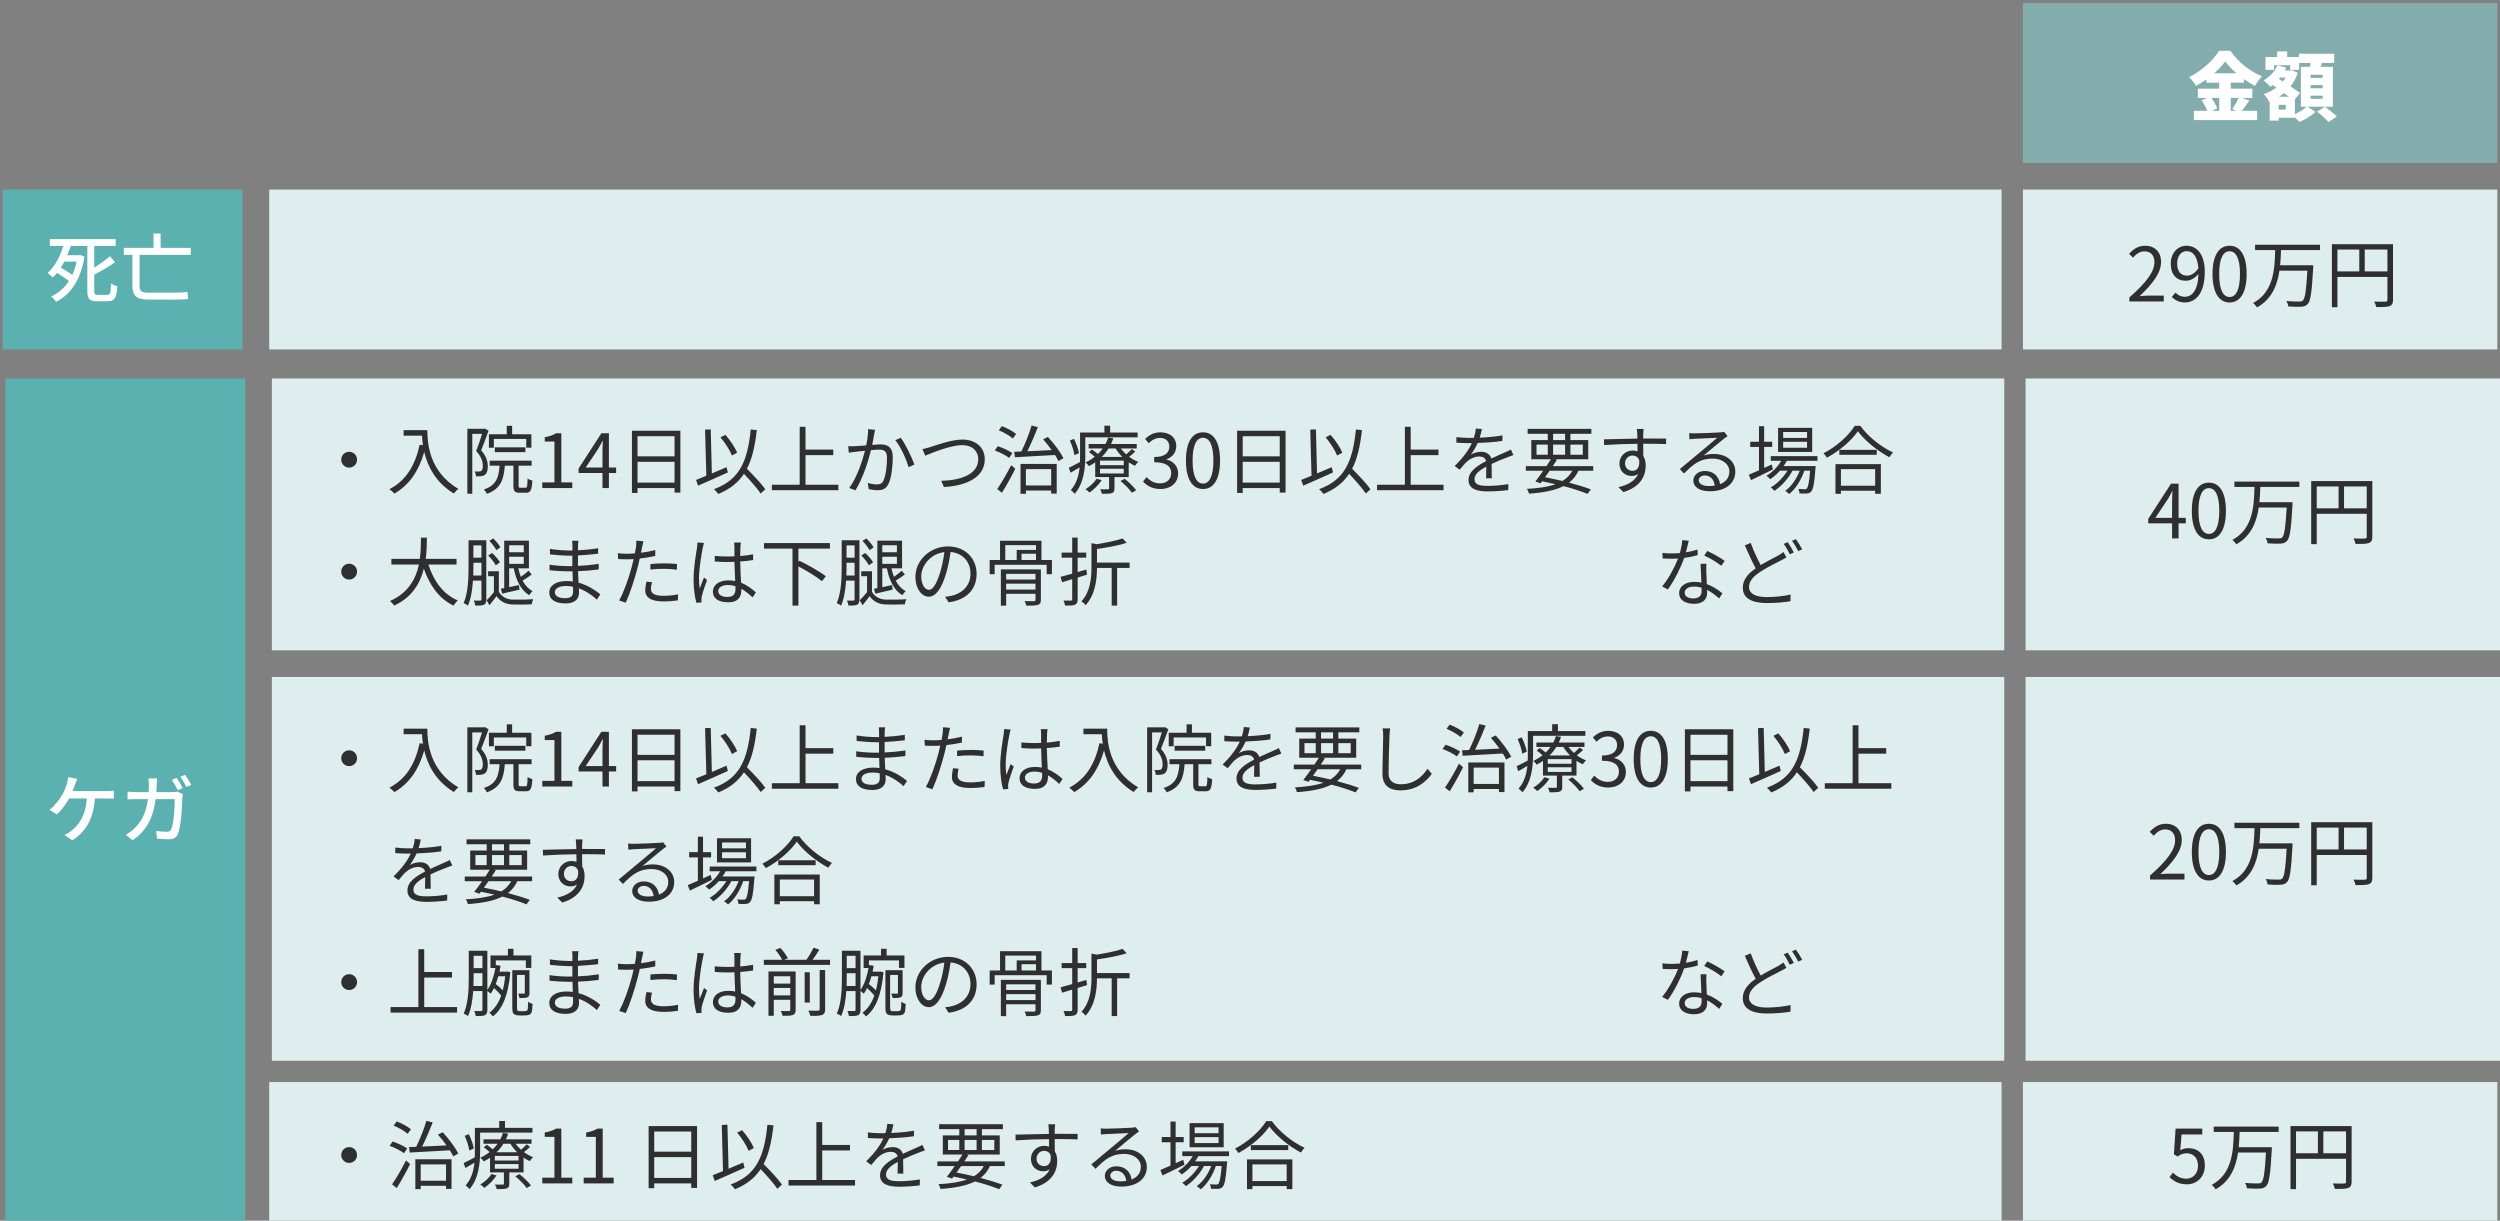 <svg width="469" height="229" viewBox="0 0 469 229" fill="none" xmlns="http://www.w3.org/2000/svg">
<rect x="0" y="0" width="469" height="229" fill="#808080" stroke="none"/>
<rect x="0.5" y="35.56" width="45" height="30" fill="#5BB0B0"/>
<rect x="50.5" y="35.56" width="325" height="30" fill="#DEEDED"/>
<path d="M14.366 49.078H12.07C11.86 49.47 11.636 49.848 11.412 50.212C12.126 50.604 12.952 51.122 13.568 51.57C13.904 50.828 14.17 50.002 14.366 49.078ZM18.342 55.322H20.148C20.666 55.322 20.764 54.916 20.834 53.152C21.142 53.376 21.66 53.614 22.01 53.698C21.884 55.812 21.534 56.512 20.246 56.512H18.16C16.76 56.512 16.382 56.078 16.382 54.538V46.138H13.134L13.26 46.166C13.078 46.726 12.868 47.3 12.63 47.874H14.8L15.024 47.832L15.85 48.126C15.136 52.606 13.162 55.308 10.516 56.638C10.348 56.344 9.872 55.812 9.592 55.616C10.936 55 12.07 54.048 12.924 52.732C12.336 52.242 11.468 51.668 10.698 51.206C10.446 51.514 10.166 51.808 9.886 52.074C9.662 51.808 9.214 51.43 8.934 51.22C10.334 49.974 11.356 47.916 11.874 46.138H9.34V44.864H21.702V46.138H17.684V50.198C18.776 49.526 19.868 48.728 20.61 48.056L21.59 49.176C20.47 50.016 19.014 50.828 17.684 51.528V54.552C17.684 55.196 17.782 55.322 18.342 55.322ZM35.786 47.818H26.182V53.642C26.182 54.552 26.518 54.902 27.666 54.902H32.944C33.672 54.902 34.638 54.846 35.156 54.762C35.198 55.112 35.268 55.742 35.324 56.064C34.932 56.176 33.882 56.204 32.916 56.204H27.806C25.72 56.204 24.838 55.588 24.838 53.586V47.818H23.228V46.502H28.8V43.814H30.13V46.502H35.786V47.818Z" fill="white"/>
<rect x="1" y="71" width="45" height="158" fill="#5BB0B0"/>
<path d="M14.492 146.108C14.352 146.444 14.198 146.878 14.086 147.172C13.96 147.522 13.806 147.956 13.624 148.404H19.98C20.33 148.404 20.932 148.39 21.352 148.32V149.832C20.876 149.804 20.302 149.79 19.98 149.79H17.796C17.558 153.668 16.032 156.09 13.568 157.644L12.084 156.636C12.518 156.454 12.98 156.188 13.302 155.936C14.716 154.858 16.074 153.066 16.284 149.79H12.966C12.392 150.826 11.496 152.072 10.67 152.772L9.284 151.932C10.278 151.204 11.244 149.832 11.748 148.978C12.126 148.292 12.378 147.578 12.546 147.032C12.672 146.626 12.756 146.178 12.784 145.786L14.492 146.108ZM33.14 145.926C33.49 146.43 33.994 147.298 34.274 147.844L33.35 148.236C33.07 147.676 32.608 146.836 32.23 146.304L33.14 145.926ZM34.722 145.338C35.1 145.856 35.618 146.724 35.884 147.242L34.974 147.634C34.68 147.032 34.218 146.234 33.826 145.716L34.722 145.338ZM29.472 146.038C29.444 146.374 29.416 146.892 29.402 147.228C29.388 147.704 29.36 148.166 29.332 148.6H32.356C32.72 148.6 33.042 148.558 33.322 148.516L34.302 148.992C34.26 149.23 34.218 149.524 34.204 149.706C34.162 151.12 33.98 155.124 33.364 156.496C33.07 157.14 32.594 157.448 31.74 157.448C30.984 157.448 30.172 157.392 29.458 157.35L29.29 155.88C30.004 155.978 30.746 156.048 31.32 156.048C31.74 156.048 31.964 155.922 32.118 155.572C32.594 154.592 32.776 151.428 32.776 149.916H29.192C28.674 153.808 27.288 155.95 24.88 157.644L23.592 156.594C24.096 156.328 24.712 155.894 25.202 155.418C26.56 154.144 27.414 152.45 27.764 149.916H25.636C25.118 149.916 24.46 149.93 23.928 149.972V148.502C24.46 148.558 25.09 148.6 25.636 148.6H27.89C27.918 148.18 27.932 147.732 27.932 147.256C27.932 146.948 27.89 146.374 27.834 146.038H29.472Z" fill="white"/>
<rect x="51" y="71" width="325" height="51" fill="#DEEDED"/>
<rect x="51" y="127" width="325" height="72" fill="#DEEDED"/>
<rect x="50.5" y="203" width="325" height="26" fill="#DEEDED"/>
<path d="M65.5 84.756C66.326 84.756 66.984 85.414 66.984 86.24C66.984 87.066 66.326 87.724 65.5 87.724C64.674 87.724 64.016 87.066 64.016 86.24C64.016 85.414 64.674 84.756 65.5 84.756ZM75.72 80.696H80.172C80.172 83.174 80.494 88.452 85.982 91.714C85.744 91.882 85.324 92.33 85.142 92.582C81.698 90.496 80.214 87.43 79.584 84.784C78.548 88.41 76.784 90.958 73.998 92.596C73.802 92.386 73.34 91.952 73.06 91.77C76.154 90.16 77.876 87.346 78.73 83.426L79.346 83.524C79.248 82.88 79.192 82.264 79.164 81.732H75.72V80.696ZM92.646 82.348V84H91.722V81.466H95.068V79.884H96.076V81.466H99.688V83.986H98.722V82.348H92.646ZM98.568 84.826H92.828V83.916H98.568V84.826ZM90.98 80.402L91.652 80.808C91.232 81.956 90.728 83.384 90.266 84.49C91.274 85.624 91.512 86.632 91.512 87.486C91.512 88.228 91.344 88.816 90.966 89.082C90.77 89.222 90.518 89.306 90.238 89.334C89.958 89.362 89.622 89.376 89.3 89.362C89.286 89.096 89.202 88.704 89.034 88.438C89.356 88.466 89.636 88.48 89.846 88.452C90.028 88.452 90.182 88.41 90.294 88.34C90.504 88.186 90.574 87.794 90.574 87.388C90.574 86.632 90.336 85.694 89.328 84.616C89.734 83.594 90.14 82.348 90.434 81.396H88.6V92.624H87.676V80.444H90.812L90.98 80.402ZM97.644 91.504H98.596C98.89 91.504 98.946 91.28 98.974 89.754C99.184 89.936 99.59 90.104 99.87 90.16C99.772 91.966 99.52 92.442 98.694 92.442H97.49C96.552 92.442 96.314 92.134 96.314 91.112V87.36H94.704C94.508 90.02 93.906 91.714 91.344 92.638C91.246 92.4 90.98 92.022 90.77 91.826C93.066 91.07 93.556 89.656 93.724 87.36H91.862V86.422H99.73V87.36H97.294V91.112C97.294 91.448 97.336 91.504 97.644 91.504ZM101.732 91.56V90.496H104.014V82.838H102.194V82.026C103.104 81.858 103.762 81.62 104.322 81.284H105.302V90.496H107.36V91.56H101.732ZM109.876 87.71H113.026V84.56C113.026 84.056 113.068 83.23 113.096 82.698H113.04C112.788 83.202 112.508 83.706 112.214 84.21L109.876 87.71ZM113.026 91.56V88.732H108.546V87.892L112.816 81.284H114.23V87.71H115.588V88.732H114.23V91.56H113.026ZM119.601 90.538H126.545V86.632H119.601V90.538ZM126.545 81.83H119.601V85.61H126.545V81.83ZM118.551 80.808H127.637V92.414H126.545V91.56H119.601V92.47H118.551V80.808ZM138.291 84.924L137.311 85.456C136.933 84.49 136.037 83.062 135.155 82.04L136.079 81.578C137.003 82.6 137.899 83.972 138.291 84.924ZM136.303 87.64L136.541 88.634C134.609 89.516 132.495 90.44 130.955 91.112L130.577 90.034C131.123 89.824 131.781 89.558 132.509 89.25L132.271 80.598L133.335 80.556L133.545 88.816C134.441 88.438 135.379 88.032 136.303 87.64ZM143.569 91.784L142.701 92.582C142.057 91.616 140.755 90.146 139.565 88.886C138.473 90.538 136.947 91.756 134.763 92.666C134.623 92.456 134.189 91.98 133.937 91.77C138.739 90.006 140.223 86.618 140.839 80.57L141.973 80.682C141.637 83.678 141.105 86.058 140.125 87.934C141.371 89.194 142.855 90.748 143.569 91.784ZM151.115 90.93H157.275V91.966H144.801V90.93H150.023V80.066H151.115V84.35H156.323V85.386H151.115V90.93ZM164.163 80.64C164.107 80.892 164.051 81.2 163.995 81.466C163.911 81.872 163.785 82.698 163.631 83.468C164.289 83.412 164.877 83.37 165.213 83.37C166.459 83.37 167.481 83.846 167.481 85.736C167.481 87.402 167.257 89.628 166.669 90.79C166.221 91.728 165.535 91.966 164.625 91.966C164.093 91.966 163.421 91.868 162.973 91.756L162.791 90.594C163.379 90.776 164.121 90.874 164.513 90.874C165.031 90.874 165.451 90.762 165.731 90.16C166.179 89.208 166.403 87.388 166.403 85.876C166.403 84.588 165.801 84.35 164.919 84.35C164.583 84.35 164.023 84.392 163.407 84.448C162.889 86.464 161.937 89.628 160.467 91.994L159.319 91.546C160.747 89.628 161.797 86.436 162.273 84.56C161.531 84.63 160.859 84.714 160.495 84.756C160.173 84.798 159.599 84.868 159.235 84.924L159.123 83.706C159.557 83.734 159.921 83.72 160.369 83.706C160.831 83.692 161.657 83.622 162.497 83.552C162.721 82.544 162.861 81.452 162.861 80.5L164.163 80.64ZM168.979 82.124C169.847 83.258 171.065 85.834 171.541 87.136L170.449 87.654C170.043 86.212 168.951 83.748 167.957 82.586L168.979 82.124ZM173.053 84.252C173.557 84.154 174.061 84.014 174.593 83.846C175.783 83.468 178.527 82.46 180.571 82.46C182.895 82.46 184.743 83.804 184.743 86.156C184.743 89.502 181.397 91.126 177.085 91.364L176.581 90.202C180.249 90.104 183.525 88.998 183.525 86.128C183.525 84.658 182.433 83.51 180.543 83.51C178.247 83.51 174.677 85.036 173.571 85.484L173.053 84.252ZM190.623 81.41L190.007 82.264C189.447 81.76 188.327 81.102 187.375 80.724L187.949 79.94C188.887 80.29 190.035 80.906 190.623 81.41ZM189.923 85.008L189.321 85.904C188.747 85.456 187.571 84.854 186.619 84.504L187.193 83.706C188.117 84.014 189.307 84.56 189.923 85.008ZM187.963 92.442L187.081 91.742C187.837 90.664 188.901 88.844 189.699 87.262L190.469 87.934C189.741 89.404 188.775 91.14 187.963 92.442ZM197.203 88.004H192.457V91.07H197.203V88.004ZM191.449 92.638V87.038H198.239V92.596H197.203V92.022H192.457V92.638H191.449ZM195.691 82.418L196.587 81.97C197.721 83.188 198.953 84.854 199.513 85.96L198.561 86.492C198.407 86.156 198.183 85.764 197.917 85.358C195.173 85.526 192.345 85.666 190.399 85.778L190.273 84.756L191.603 84.7C192.303 83.314 193.101 81.312 193.521 79.828L194.711 80.122C194.137 81.578 193.395 83.328 192.723 84.658C194.109 84.588 195.705 84.518 197.301 84.434C196.797 83.734 196.223 83.02 195.691 82.418ZM202.411 85.008L201.571 85.386C201.473 84.672 201.123 83.524 200.703 82.642L201.487 82.334C201.907 83.202 202.313 84.308 202.411 85.008ZM213.415 82.04H203.601V85.624C203.601 87.752 203.321 90.72 201.613 92.638C201.459 92.442 201.095 92.078 200.885 91.938C201.963 90.734 202.383 89.18 202.537 87.682C201.963 88.032 201.389 88.368 200.843 88.676L200.507 87.752C201.053 87.5 201.795 87.108 202.607 86.674C202.621 86.31 202.621 85.96 202.621 85.624V81.144H207.185V79.856H208.263V81.144H213.415V82.04ZM205.729 89.81L206.681 90.076C206.121 90.958 205.225 91.826 204.399 92.4C204.245 92.218 203.867 91.91 203.629 91.784C204.455 91.28 205.267 90.552 205.729 89.81ZM210.209 90.23L210.979 89.824C211.763 90.44 212.701 91.35 213.149 91.966L212.337 92.442C211.931 91.812 210.993 90.888 210.209 90.23ZM206.695 85.722H210.545C210.055 85.232 209.621 84.686 209.285 84.126H207.969C207.633 84.686 207.213 85.218 206.695 85.722ZM210.811 87.276V86.408H206.359V87.276H210.811ZM210.811 88.816V87.934H206.359V88.816H210.811ZM212.337 84.238L212.981 84.7C212.631 85.05 212.197 85.414 211.819 85.694C212.365 86.1 212.953 86.422 213.541 86.646C213.345 86.828 213.065 87.15 212.925 87.388C212.533 87.206 212.127 86.982 211.749 86.73V89.502H209.075V91.63C209.075 92.12 208.977 92.358 208.599 92.498C208.207 92.638 207.633 92.638 206.723 92.638C206.681 92.386 206.527 92.036 206.387 91.784C207.073 91.812 207.661 91.798 207.843 91.784C208.039 91.784 208.067 91.756 208.067 91.602V89.502H205.463V86.744C205.099 86.996 204.707 87.234 204.273 87.444C204.133 87.206 203.853 86.898 203.629 86.758C204.287 86.45 204.875 86.086 205.379 85.68C205.057 85.386 204.651 85.05 204.287 84.812L204.847 84.322C205.211 84.56 205.631 84.882 205.967 85.176C206.317 84.84 206.625 84.49 206.877 84.126H204.231V83.3H207.395C207.605 82.894 207.773 82.488 207.885 82.096L208.851 82.222C208.739 82.586 208.599 82.95 208.431 83.3H213.247V84.126H210.251C210.545 84.518 210.881 84.896 211.273 85.246C211.651 84.924 212.085 84.518 212.337 84.238ZM217.727 91.742C216.117 91.742 215.109 91.07 214.437 90.342L215.081 89.502C215.683 90.132 216.467 90.678 217.629 90.678C218.847 90.678 219.715 89.95 219.715 88.76C219.715 87.542 218.889 86.716 216.523 86.716V85.736C218.637 85.736 219.365 84.882 219.365 83.776C219.365 82.796 218.693 82.152 217.629 82.152C216.803 82.152 216.075 82.558 215.501 83.146L214.815 82.334C215.585 81.62 216.495 81.102 217.685 81.102C219.407 81.102 220.667 82.054 220.667 83.678C220.667 84.924 219.925 85.75 218.847 86.156V86.212C220.051 86.492 221.017 87.416 221.017 88.816C221.017 90.65 219.547 91.742 217.727 91.742ZM225.689 91.742C223.729 91.742 222.483 89.964 222.483 86.394C222.483 82.824 223.729 81.102 225.689 81.102C227.635 81.102 228.881 82.838 228.881 86.394C228.881 89.964 227.635 91.742 225.689 91.742ZM225.689 90.72C226.851 90.72 227.635 89.418 227.635 86.394C227.635 83.398 226.851 82.124 225.689 82.124C224.513 82.124 223.729 83.398 223.729 86.394C223.729 89.418 224.513 90.72 225.689 90.72ZM233.133 90.538H240.077V86.632H233.133V90.538ZM240.077 81.83H233.133V85.61H240.077V81.83ZM232.083 80.808H241.169V92.414H240.077V91.56H233.133V92.47H232.083V80.808ZM251.823 84.924L250.843 85.456C250.465 84.49 249.569 83.062 248.687 82.04L249.611 81.578C250.535 82.6 251.431 83.972 251.823 84.924ZM249.835 87.64L250.073 88.634C248.141 89.516 246.027 90.44 244.486 91.112L244.109 90.034C244.655 89.824 245.312 89.558 246.041 89.25L245.803 80.598L246.867 80.556L247.077 88.816C247.973 88.438 248.911 88.032 249.835 87.64ZM257.101 91.784L256.233 92.582C255.589 91.616 254.287 90.146 253.097 88.886C252.005 90.538 250.479 91.756 248.295 92.666C248.155 92.456 247.721 91.98 247.469 91.77C252.271 90.006 253.755 86.618 254.371 80.57L255.505 80.682C255.169 83.678 254.637 86.058 253.657 87.934C254.903 89.194 256.387 90.748 257.101 91.784ZM264.647 90.93H270.807V91.966H258.333V90.93H263.555V80.066H264.647V84.35H269.855V85.386H264.647V90.93ZM278.003 80.486C277.919 80.906 277.807 81.452 277.597 82.11C279.025 82.04 280.551 81.914 281.867 81.676L281.853 82.712C280.467 82.936 278.731 83.048 277.205 83.104C276.883 83.846 276.421 84.644 275.945 85.274C276.477 84.938 277.289 84.756 277.891 84.756C278.801 84.756 279.543 85.204 279.767 86.016C280.719 85.554 281.573 85.218 282.301 84.882C282.721 84.7 283.057 84.546 283.449 84.336L283.911 85.386C283.547 85.484 283.043 85.68 282.665 85.834C281.881 86.128 280.887 86.534 279.823 87.038C279.837 87.85 279.851 89.04 279.865 89.726H278.787C278.815 89.194 278.829 88.284 278.829 87.542C277.527 88.228 276.617 88.97 276.617 89.894C276.617 90.986 277.709 91.154 279.151 91.154C280.243 91.154 281.741 91.028 282.973 90.818L282.945 91.938C281.881 92.078 280.327 92.19 279.109 92.19C277.107 92.19 275.497 91.756 275.497 90.048C275.497 88.396 277.163 87.36 278.801 86.506C278.661 85.904 278.157 85.638 277.527 85.638C276.645 85.638 275.749 86.072 275.119 86.66C274.713 87.038 274.321 87.556 273.845 88.116L272.893 87.416C274.657 85.708 275.595 84.266 276.127 83.132C275.917 83.132 275.707 83.132 275.511 83.132C274.909 83.132 273.985 83.104 273.215 83.048V81.998C273.957 82.096 274.937 82.152 275.581 82.152C275.875 82.152 276.197 82.152 276.505 82.138C276.701 81.536 276.827 80.906 276.855 80.388L278.003 80.486ZM294.971 88.312H290.715C290.421 88.732 290.127 89.152 289.847 89.53C290.953 89.74 292.059 89.978 293.109 90.23C293.921 89.74 294.537 89.11 294.971 88.312ZM288.251 83.412V85.302H290.365V83.412H288.251ZM291.359 81.382V82.558H293.613V81.382H291.359ZM296.931 83.412H294.607V85.302H296.931V83.412ZM291.359 85.302H293.613V83.412H291.359V85.302ZM298.891 88.312H296.119C295.699 89.222 295.125 89.95 294.355 90.538C295.951 90.958 297.379 91.406 298.457 91.812L297.827 92.652C296.651 92.176 295.083 91.658 293.305 91.196C291.737 91.994 289.609 92.414 286.837 92.61C286.767 92.316 286.613 91.938 286.445 91.714C288.671 91.588 290.435 91.336 291.821 90.832C290.995 90.636 290.155 90.454 289.301 90.286L289.007 90.664L288.027 90.328C288.461 89.782 288.979 89.054 289.511 88.312H286.249V87.444H290.113C290.407 86.996 290.701 86.562 290.953 86.156H287.271V82.558H290.365V81.382H286.585V80.458H298.541V81.382H294.607V82.558H297.953V86.156H291.709L292.087 86.254C291.849 86.632 291.583 87.038 291.303 87.444H298.891V88.312ZM308.341 80.472C308.312 80.626 308.285 81.172 308.271 81.354C308.271 81.564 308.257 81.886 308.257 82.264C308.327 82.264 308.397 82.264 308.467 82.264C310.175 82.264 311.897 82.278 312.569 82.278L312.555 83.314C311.771 83.272 310.497 83.244 308.453 83.244C308.383 83.244 308.327 83.244 308.257 83.244C308.257 84.042 308.271 84.91 308.285 85.554C308.579 86.03 308.733 86.646 308.733 87.346C308.733 89.236 307.809 91.336 304.547 92.316L303.609 91.392C305.471 90.972 306.758 90.188 307.319 88.914C306.983 89.166 306.577 89.292 306.101 89.292C304.925 89.292 303.805 88.48 303.805 86.954C303.805 85.568 304.939 84.518 306.269 84.518C306.619 84.518 306.927 84.574 307.207 84.672C307.207 84.252 307.207 83.748 307.193 83.258C305.065 83.272 302.685 83.37 300.935 83.496L300.907 82.418C302.461 82.39 305.093 82.306 307.179 82.278C307.179 81.886 307.165 81.55 307.151 81.354C307.137 80.99 307.081 80.584 307.067 80.472H308.341ZM304.855 86.94C304.855 87.808 305.499 88.326 306.283 88.326C307.109 88.326 307.641 87.668 307.515 86.338C307.291 85.722 306.815 85.456 306.269 85.456C305.541 85.456 304.855 86.03 304.855 86.94ZM318.687 90.09C318.687 90.762 319.457 91.182 320.549 91.182C320.954 91.182 321.333 91.154 321.683 91.098C321.571 89.992 320.871 89.194 319.807 89.194C319.177 89.194 318.687 89.6 318.687 90.09ZM316.895 81.242C317.217 81.284 317.609 81.298 317.889 81.298C318.617 81.298 321.949 81.186 322.691 81.116C323.111 81.088 323.307 81.046 323.447 81.004L324.091 81.816C323.839 81.998 323.559 82.18 323.307 82.39C322.607 82.922 320.703 84.546 319.611 85.456C320.255 85.232 320.927 85.162 321.557 85.162C323.881 85.162 325.547 86.562 325.547 88.452C325.547 90.706 323.699 92.162 320.731 92.162C318.827 92.162 317.665 91.336 317.665 90.174C317.665 89.208 318.519 88.354 319.821 88.354C321.571 88.354 322.509 89.502 322.677 90.832C323.797 90.398 324.427 89.586 324.427 88.438C324.427 87.066 323.111 86.03 321.291 86.03C318.953 86.03 317.707 87.024 315.929 88.83L315.131 88.004C316.293 87.052 318.085 85.554 318.897 84.868C319.681 84.224 321.431 82.754 322.145 82.124C321.403 82.152 318.603 82.278 317.861 82.32C317.553 82.334 317.231 82.362 316.937 82.404L316.895 81.242ZM339.001 82.152V81.046H334.521V82.152H339.001ZM339.001 84V82.88H334.521V84H339.001ZM339.967 80.262V84.784H333.569V80.262H339.967ZM332.379 87.136L332.603 88.06C331.189 88.774 329.663 89.516 328.486 90.076L328.081 89.054C328.613 88.83 329.271 88.55 329.985 88.228V83.846H328.347V82.866H329.985V79.954H330.951V82.866H332.463V83.846H330.951V87.78L332.379 87.136ZM340.961 86.45H335.207C335.025 86.786 334.829 87.122 334.605 87.43H340.625C340.625 87.43 340.611 87.71 340.583 87.85C340.373 90.734 340.149 91.826 339.757 92.232C339.547 92.47 339.295 92.54 338.973 92.582C338.665 92.596 338.147 92.596 337.587 92.568C337.587 92.316 337.489 91.938 337.349 91.728C337.867 91.77 338.329 91.784 338.539 91.784C338.735 91.784 338.861 91.77 338.959 91.63C339.197 91.378 339.407 90.496 339.589 88.298H338.497C337.937 89.964 336.845 91.77 335.641 92.68C335.472 92.47 335.151 92.232 334.899 92.078C336.033 91.322 337.055 89.81 337.629 88.298H336.271C335.529 89.74 334.157 91.266 332.869 92.078C332.715 91.854 332.435 91.602 332.183 91.434C333.345 90.804 334.577 89.544 335.333 88.298H333.919C333.359 88.928 332.729 89.474 332.099 89.894C331.959 89.726 331.595 89.39 331.385 89.25C332.491 88.592 333.499 87.598 334.157 86.45H332.197V85.568H340.961V86.45ZM351.783 88.004H345.357V91.126H351.783V88.004ZM344.335 92.638V87.066H352.847V92.638H351.783V92.064H345.357V92.638H344.335ZM345.062 84.392H352.077V85.316H345.062V84.392ZM347.947 79.884H348.997C350.481 81.942 352.945 83.888 355.143 84.882C354.891 85.12 354.639 85.484 354.457 85.778C352.287 84.644 349.837 82.684 348.535 80.892C347.387 82.6 345.119 84.588 342.725 85.862C342.599 85.624 342.319 85.26 342.081 85.036C344.517 83.804 346.855 81.676 347.947 79.884ZM65.5 105.756C66.326 105.756 66.984 106.414 66.984 107.24C66.984 108.066 66.326 108.724 65.5 108.724C64.674 108.724 64.016 108.066 64.016 107.24C64.016 106.414 64.674 105.756 65.5 105.756ZM85.646 105.91H80.368C81.348 108.99 83.168 111.524 85.87 112.63C85.618 112.868 85.268 113.302 85.086 113.61C82.398 112.336 80.62 109.858 79.514 106.68C78.842 109.368 77.33 112.056 73.928 113.61C73.774 113.33 73.438 112.966 73.144 112.756C76.616 111.244 78.016 108.556 78.59 105.91H73.424V104.846H78.758C78.968 103.376 78.954 101.976 78.968 100.87H80.088C80.074 101.99 80.06 103.376 79.864 104.846H85.646V105.91ZM98.26 102.298H95.516V103.6H98.26V102.298ZM95.516 105.784H98.26V104.44H95.516V105.784ZM94.214 111.37L93.962 110.446L94.592 110.334V101.43H99.226V106.624H97.238C97.35 107.184 97.518 107.716 97.714 108.22C98.218 107.856 98.792 107.408 99.156 107.072L99.758 107.772C99.226 108.178 98.596 108.598 98.036 108.92C98.498 109.802 99.128 110.488 99.912 110.894C99.702 111.076 99.408 111.426 99.296 111.664C97.728 110.754 96.832 108.906 96.384 106.624H95.516V110.152C96.09 110.026 96.72 109.9 97.35 109.76L97.462 110.614C96.314 110.88 95.152 111.146 94.214 111.37ZM93.878 102.676L93.122 103.208C92.87 102.718 92.324 101.99 91.792 101.472L92.52 101.01C93.066 101.514 93.626 102.2 93.878 102.676ZM93.794 105.49L93.01 106.05C92.744 105.532 92.128 104.748 91.582 104.216L92.31 103.74C92.898 104.258 93.514 104.986 93.794 105.49ZM88.782 107.968H90.322V105.574H88.81V106.344C88.81 106.848 88.81 107.394 88.782 107.968ZM90.322 102.312H88.81V104.622H90.322V102.312ZM91.232 101.36V112.434C91.232 112.952 91.134 113.26 90.812 113.442C90.476 113.596 89.986 113.624 89.174 113.61C89.132 113.372 89.02 112.924 88.894 112.658C89.44 112.686 89.93 112.686 90.098 112.672C90.252 112.672 90.322 112.616 90.322 112.434V108.92H88.726C88.614 110.558 88.362 112.294 87.788 113.61C87.62 113.47 87.2 113.232 86.976 113.148C87.83 111.188 87.9 108.388 87.9 106.344V101.36H91.232ZM93.584 107.17V111.006C94.046 111.888 94.956 112.42 96.104 112.49C97.056 112.518 98.96 112.49 100.024 112.406C99.926 112.644 99.786 113.092 99.744 113.372C98.764 113.428 97.028 113.442 96.062 113.4C94.746 113.33 93.78 112.77 93.15 111.832C92.744 112.378 92.324 112.924 91.82 113.54L91.288 112.616C91.722 112.196 92.226 111.622 92.66 111.076V108.094H91.568V107.17H93.584ZM104.084 111.09C104.084 111.734 104.644 112.224 106.03 112.224C106.828 112.224 107.514 111.972 107.514 111.006C107.514 110.768 107.5 110.432 107.5 110.068C107.066 109.97 106.604 109.928 106.142 109.928C104.812 109.928 104.084 110.446 104.084 111.09ZM108.522 101.444C108.48 101.696 108.452 101.976 108.438 102.382C108.438 102.564 108.424 102.872 108.424 103.236C109.684 103.18 110.958 103.054 112.218 102.858L112.204 103.88C111.098 104.006 109.768 104.132 108.424 104.202C108.424 104.818 108.424 105.476 108.424 105.994C108.424 106.05 108.424 106.106 108.424 106.162C109.782 106.106 111.056 105.98 112.33 105.784L112.316 106.834C111 107.002 109.768 107.114 108.438 107.156C108.466 107.884 108.508 108.64 108.536 109.312C110.398 109.816 111.826 110.838 112.624 111.496L111.98 112.49C111.154 111.734 109.992 110.88 108.592 110.376C108.606 110.726 108.62 111.02 108.62 111.244C108.62 112.21 107.976 113.204 106.156 113.204C104.14 113.204 103.048 112.49 103.048 111.146C103.048 109.872 104.266 109.004 106.282 109.004C106.688 109.004 107.08 109.032 107.458 109.088C107.444 108.458 107.416 107.786 107.402 107.184C107.136 107.184 106.87 107.184 106.604 107.184C105.652 107.184 104.112 107.1 103.104 106.988L103.09 105.938C104.098 106.106 105.694 106.204 106.618 106.204C106.87 106.204 107.122 106.204 107.374 106.204C107.374 106.134 107.374 106.064 107.374 105.994C107.374 105.434 107.374 104.818 107.374 104.244C107.178 104.244 106.968 104.244 106.758 104.244C105.778 104.244 104.056 104.104 103.174 104.006L103.16 102.97C104.07 103.138 105.806 103.278 106.744 103.278C106.954 103.278 107.164 103.278 107.388 103.278C107.388 102.914 107.388 102.578 107.388 102.284C107.388 102.046 107.36 101.64 107.332 101.444H108.522ZM122.312 109.214C122.186 109.676 122.116 110.11 122.116 110.474C122.116 111.132 122.48 111.776 124.482 111.776C125.392 111.776 126.358 111.678 127.212 111.496L127.17 112.63C126.414 112.742 125.49 112.826 124.468 112.826C122.256 112.826 121.052 112.154 121.052 110.768C121.052 110.222 121.15 109.704 121.262 109.116L122.312 109.214ZM120.702 101.542C120.618 101.85 120.506 102.382 120.45 102.662C120.394 102.956 120.324 103.32 120.24 103.698C121.15 103.586 122.074 103.418 122.928 103.194V104.3C122.018 104.51 120.996 104.664 120.016 104.776C119.89 105.392 119.736 106.036 119.568 106.652C119.064 108.64 118.112 111.524 117.384 113.064L116.152 112.644C116.992 111.202 117.986 108.36 118.504 106.386C118.63 105.924 118.756 105.392 118.868 104.888C118.406 104.916 117.972 104.93 117.58 104.93C116.964 104.93 116.46 104.902 115.956 104.874L115.914 103.782C116.586 103.866 117.09 103.88 117.594 103.88C118.056 103.88 118.56 103.852 119.106 103.81C119.204 103.32 119.274 102.872 119.316 102.592C119.372 102.2 119.386 101.724 119.358 101.43L120.702 101.542ZM122.018 105.812C122.76 105.742 123.684 105.686 124.58 105.686C125.406 105.686 126.246 105.728 127.002 105.812L126.974 106.876C126.26 106.778 125.434 106.708 124.622 106.708C123.74 106.708 122.886 106.75 122.018 106.848V105.812ZM134.744 110.88C134.744 111.594 135.444 111.986 136.452 111.986C137.628 111.986 137.978 111.384 137.978 110.46C137.978 110.32 137.978 110.152 137.964 109.97C137.516 109.83 137.04 109.746 136.536 109.746C135.486 109.746 134.744 110.194 134.744 110.88ZM138.986 101.78C138.944 102.06 138.916 102.34 138.902 102.62C138.888 102.998 138.874 103.656 138.86 104.314C139.714 104.244 140.54 104.132 141.282 103.992V105.07C140.512 105.196 139.7 105.28 138.86 105.336C138.874 106.75 138.972 108.15 139.028 109.326C140.162 109.774 141.072 110.474 141.8 111.132L141.184 112.07C140.484 111.412 139.784 110.852 139.07 110.446C139.07 110.544 139.07 110.642 139.07 110.74C139.07 111.888 138.538 112.994 136.648 112.994C134.772 112.994 133.736 112.252 133.736 110.992C133.736 109.816 134.786 108.878 136.62 108.878C137.082 108.878 137.516 108.92 137.922 109.004C137.88 107.926 137.796 106.554 137.782 105.406C137.334 105.42 136.886 105.434 136.438 105.434C135.64 105.434 134.912 105.392 134.086 105.336V104.286C134.884 104.356 135.626 104.398 136.466 104.398C136.9 104.398 137.348 104.384 137.782 104.37V102.634C137.782 102.396 137.754 102.018 137.726 101.78H138.986ZM132.07 101.864C131.986 102.102 131.874 102.564 131.832 102.816C131.552 104.118 131.132 106.89 131.132 108.458C131.132 109.13 131.174 109.718 131.272 110.404C131.496 109.774 131.832 108.92 132.07 108.346L132.644 108.794C132.308 109.774 131.79 111.202 131.65 111.888C131.608 112.084 131.58 112.35 131.594 112.518C131.594 112.658 131.608 112.854 131.622 113.008L130.642 113.078C130.362 112.084 130.11 110.544 130.11 108.654C130.11 106.596 130.572 103.922 130.754 102.76C130.796 102.438 130.838 102.06 130.838 101.766L132.07 101.864ZM155.688 102.914H149.78V105.406L149.962 105.196C151.628 105.994 153.826 107.254 154.932 108.094L154.204 109.032C153.252 108.248 151.376 107.1 149.78 106.246V113.61H148.674V102.914H143.326V101.878H155.688V102.914ZM168.26 102.298H165.516V103.6H168.26V102.298ZM165.516 105.784H168.26V104.44H165.516V105.784ZM164.214 111.37L163.962 110.446L164.592 110.334V101.43H169.226V106.624H167.238C167.35 107.184 167.518 107.716 167.714 108.22C168.218 107.856 168.792 107.408 169.156 107.072L169.758 107.772C169.226 108.178 168.596 108.598 168.036 108.92C168.498 109.802 169.128 110.488 169.912 110.894C169.702 111.076 169.408 111.426 169.296 111.664C167.728 110.754 166.832 108.906 166.384 106.624H165.516V110.152C166.09 110.026 166.72 109.9 167.35 109.76L167.462 110.614C166.314 110.88 165.152 111.146 164.214 111.37ZM163.878 102.676L163.122 103.208C162.87 102.718 162.324 101.99 161.792 101.472L162.52 101.01C163.066 101.514 163.626 102.2 163.878 102.676ZM163.794 105.49L163.01 106.05C162.744 105.532 162.128 104.748 161.582 104.216L162.31 103.74C162.898 104.258 163.514 104.986 163.794 105.49ZM158.782 107.968H160.322V105.574H158.81V106.344C158.81 106.848 158.81 107.394 158.782 107.968ZM160.322 102.312H158.81V104.622H160.322V102.312ZM161.232 101.36V112.434C161.232 112.952 161.134 113.26 160.812 113.442C160.476 113.596 159.986 113.624 159.174 113.61C159.132 113.372 159.02 112.924 158.894 112.658C159.44 112.686 159.93 112.686 160.098 112.672C160.252 112.672 160.322 112.616 160.322 112.434V108.92H158.726C158.614 110.558 158.362 112.294 157.788 113.61C157.62 113.47 157.2 113.232 156.976 113.148C157.83 111.188 157.9 108.388 157.9 106.344V101.36H161.232ZM163.584 107.17V111.006C164.046 111.888 164.956 112.42 166.104 112.49C167.056 112.518 168.96 112.49 170.024 112.406C169.926 112.644 169.786 113.092 169.744 113.372C168.764 113.428 167.028 113.442 166.062 113.4C164.746 113.33 163.78 112.77 163.15 111.832C162.744 112.378 162.324 112.924 161.82 113.54L161.288 112.616C161.722 112.196 162.226 111.622 162.66 111.076V108.094H161.568V107.17H163.584ZM183.212 107.66C183.212 110.6 181.28 112.56 177.962 112.994L177.304 111.958C177.752 111.916 178.186 111.846 178.508 111.776C180.3 111.37 182.064 110.04 182.064 107.618C182.064 105.504 180.706 103.754 178.326 103.558C178.144 104.86 177.878 106.288 177.486 107.59C176.632 110.474 175.526 111.944 174.224 111.944C172.978 111.944 171.732 110.516 171.732 108.206C171.732 105.168 174.434 102.508 177.85 102.508C181.126 102.508 183.212 104.818 183.212 107.66ZM172.824 108.108C172.824 109.872 173.636 110.656 174.266 110.656C174.924 110.656 175.666 109.718 176.38 107.352C176.73 106.19 177.01 104.86 177.164 103.572C174.476 103.908 172.824 106.204 172.824 108.108ZM188.756 110.614H194.258V109.494H188.756V110.614ZM194.258 107.66H188.756V108.724H194.258V107.66ZM195.266 106.82V112.532C195.266 113.064 195.14 113.33 194.72 113.47C194.3 113.61 193.6 113.624 192.522 113.624C192.494 113.372 192.354 113.008 192.214 112.77C193.012 112.784 193.768 112.784 193.978 112.784C194.188 112.77 194.258 112.714 194.258 112.518V111.398H188.756V113.624H187.762V106.82H195.266ZM188.588 102.27V105.056H190.73V103.166H194.356V102.27H188.588ZM194.356 105.056V103.88H191.64V105.056H194.356ZM195.378 105.056H197.338V107.716H196.358V105.952H186.6V107.716H185.662V105.056H187.608V101.444H195.378V105.056ZM203.932 107.8L202.168 108.346V112.406C202.168 112.98 202.028 113.274 201.678 113.442C201.314 113.596 200.754 113.624 199.816 113.61C199.774 113.358 199.648 112.924 199.508 112.672C200.138 112.686 200.712 112.686 200.894 112.672C201.076 112.672 201.146 112.616 201.146 112.406V108.654L199.242 109.228L198.962 108.22C199.564 108.066 200.32 107.856 201.146 107.618V104.622H199.158V103.67H201.146V100.856H202.168V103.67H203.778V104.622H202.168V107.324L203.792 106.834L203.932 107.8ZM211.912 105.546V106.54H209.574V113.61H208.552V106.54H205.794C205.78 108.682 205.5 111.538 203.652 113.54C203.512 113.316 203.134 112.952 202.882 112.812C204.576 110.964 204.758 108.402 204.758 106.358V101.906L205.766 102.088C207.53 101.808 209.448 101.416 210.596 101.01L211.366 101.822C209.896 102.34 207.698 102.718 205.794 102.984V105.546H211.912ZM316.814 101.444C316.688 101.948 316.492 102.802 316.268 103.614C316.996 103.502 317.752 103.334 318.466 103.096L318.494 104.146C317.752 104.356 316.87 104.538 315.946 104.664C315.26 106.638 314.014 109.06 312.894 110.572L311.816 110.012C312.978 108.654 314.168 106.414 314.812 104.776C314.392 104.804 313.972 104.818 313.566 104.818C313.048 104.818 312.46 104.804 311.928 104.776L311.858 103.726C312.376 103.796 312.978 103.824 313.566 103.824C314.07 103.824 314.602 103.796 315.148 103.754C315.358 102.97 315.554 102.088 315.582 101.332L316.814 101.444ZM316.044 111.16C316.044 111.818 316.576 112.266 317.668 112.266C318.83 112.266 319.222 111.65 319.222 110.88C319.222 110.698 319.222 110.488 319.208 110.25C318.76 110.11 318.27 110.04 317.766 110.04C316.744 110.04 316.044 110.516 316.044 111.16ZM320.118 105.77C320.09 106.344 320.09 106.778 320.104 107.282C320.118 107.8 320.174 108.71 320.202 109.578C321.406 110.012 322.386 110.698 323.114 111.314L322.512 112.266C321.91 111.734 321.154 111.104 320.244 110.656C320.258 110.88 320.258 111.076 320.258 111.244C320.258 112.364 319.544 113.274 317.808 113.274C316.268 113.274 315.008 112.644 315.008 111.258C315.008 109.97 316.226 109.158 317.808 109.158C318.284 109.158 318.746 109.2 319.18 109.298C319.124 108.15 319.054 106.764 319.026 105.77H320.118ZM322.918 106.148C322.162 105.504 320.65 104.636 319.712 104.216L320.286 103.362C321.294 103.81 322.89 104.72 323.548 105.224L322.918 106.148ZM328.434 101.85C328.994 103.39 329.708 104.902 330.31 106.008C331.542 105.266 332.816 104.65 333.586 104.216C333.978 103.978 334.286 103.796 334.58 103.558L335.14 104.58C334.832 104.762 334.482 104.944 334.076 105.154C333.124 105.658 331.556 106.386 330.198 107.296C328.896 108.136 328.112 109.06 328.112 110.124C328.112 111.286 329.218 112.014 331.43 112.014C332.956 112.014 334.818 111.818 335.91 111.538L335.896 112.784C334.846 112.98 333.222 113.134 331.472 113.134C328.84 113.134 326.95 112.35 326.95 110.25C326.95 108.794 327.86 107.66 329.372 106.624C328.728 105.462 327.986 103.824 327.328 102.312L328.434 101.85ZM335.378 101.71C335.728 102.214 336.232 103.068 336.526 103.642L335.77 103.978C335.49 103.404 335.014 102.564 334.622 102.032L335.378 101.71ZM336.918 101.15C337.296 101.654 337.828 102.536 338.094 103.054L337.352 103.39C337.044 102.788 336.582 101.99 336.176 101.458L336.918 101.15Z" fill="#2F2F2F"/>
<path d="M65.5 140.756C66.326 140.756 66.984 141.414 66.984 142.24C66.984 143.066 66.326 143.724 65.5 143.724C64.674 143.724 64.016 143.066 64.016 142.24C64.016 141.414 64.674 140.756 65.5 140.756ZM75.72 136.696H80.172C80.172 139.174 80.494 144.452 85.982 147.714C85.744 147.882 85.324 148.33 85.142 148.582C81.698 146.496 80.214 143.43 79.584 140.784C78.548 144.41 76.784 146.958 73.998 148.596C73.802 148.386 73.34 147.952 73.06 147.77C76.154 146.16 77.876 143.346 78.73 139.426L79.346 139.524C79.248 138.88 79.192 138.264 79.164 137.732H75.72V136.696ZM92.646 138.348V140H91.722V137.466H95.068V135.884H96.076V137.466H99.688V139.986H98.722V138.348H92.646ZM98.568 140.826H92.828V139.916H98.568V140.826ZM90.98 136.402L91.652 136.808C91.232 137.956 90.728 139.384 90.266 140.49C91.274 141.624 91.512 142.632 91.512 143.486C91.512 144.228 91.344 144.816 90.966 145.082C90.77 145.222 90.518 145.306 90.238 145.334C89.958 145.362 89.622 145.376 89.3 145.362C89.286 145.096 89.202 144.704 89.034 144.438C89.356 144.466 89.636 144.48 89.846 144.452C90.028 144.452 90.182 144.41 90.294 144.34C90.504 144.186 90.574 143.794 90.574 143.388C90.574 142.632 90.336 141.694 89.328 140.616C89.734 139.594 90.14 138.348 90.434 137.396H88.6V148.624H87.676V136.444H90.812L90.98 136.402ZM97.644 147.504H98.596C98.89 147.504 98.946 147.28 98.974 145.754C99.184 145.936 99.59 146.104 99.87 146.16C99.772 147.966 99.52 148.442 98.694 148.442H97.49C96.552 148.442 96.314 148.134 96.314 147.112V143.36H94.704C94.508 146.02 93.906 147.714 91.344 148.638C91.246 148.4 90.98 148.022 90.77 147.826C93.066 147.07 93.556 145.656 93.724 143.36H91.862V142.422H99.73V143.36H97.294V147.112C97.294 147.448 97.336 147.504 97.644 147.504ZM101.732 147.56V146.496H104.014V138.838H102.194V138.026C103.104 137.858 103.762 137.62 104.322 137.284H105.302V146.496H107.36V147.56H101.732ZM109.876 143.71H113.026V140.56C113.026 140.056 113.068 139.23 113.096 138.698H113.04C112.788 139.202 112.508 139.706 112.214 140.21L109.876 143.71ZM113.026 147.56V144.732H108.546V143.892L112.816 137.284H114.23V143.71H115.588V144.732H114.23V147.56H113.026ZM119.601 146.538H126.545V142.632H119.601V146.538ZM126.545 137.83H119.601V141.61H126.545V137.83ZM118.551 136.808H127.637V148.414H126.545V147.56H119.601V148.47H118.551V136.808ZM138.291 140.924L137.311 141.456C136.933 140.49 136.037 139.062 135.155 138.04L136.079 137.578C137.003 138.6 137.899 139.972 138.291 140.924ZM136.303 143.64L136.541 144.634C134.609 145.516 132.495 146.44 130.955 147.112L130.577 146.034C131.123 145.824 131.781 145.558 132.509 145.25L132.271 136.598L133.335 136.556L133.545 144.816C134.441 144.438 135.379 144.032 136.303 143.64ZM143.569 147.784L142.701 148.582C142.057 147.616 140.755 146.146 139.565 144.886C138.473 146.538 136.947 147.756 134.763 148.666C134.623 148.456 134.189 147.98 133.937 147.77C138.739 146.006 140.223 142.618 140.839 136.57L141.973 136.682C141.637 139.678 141.105 142.058 140.125 143.934C141.371 145.194 142.855 146.748 143.569 147.784ZM151.115 146.93H157.275V147.966H144.801V146.93H150.023V136.066H151.115V140.35H156.323V141.386H151.115V146.93ZM161.615 146.09C161.615 146.734 162.175 147.224 163.561 147.224C164.359 147.224 165.045 146.972 165.045 146.006C165.045 145.768 165.031 145.432 165.031 145.068C164.597 144.97 164.135 144.928 163.673 144.928C162.343 144.928 161.615 145.446 161.615 146.09ZM166.053 136.444C166.011 136.696 165.983 136.976 165.969 137.382C165.969 137.564 165.955 137.872 165.955 138.236C167.215 138.18 168.489 138.054 169.749 137.858L169.735 138.88C168.629 139.006 167.299 139.132 165.955 139.202C165.955 139.818 165.955 140.476 165.955 140.994C165.955 141.05 165.955 141.106 165.955 141.162C167.313 141.106 168.587 140.98 169.861 140.784L169.847 141.834C168.531 142.002 167.299 142.114 165.969 142.156C165.997 142.884 166.039 143.64 166.067 144.312C167.929 144.816 169.357 145.838 170.155 146.496L169.511 147.49C168.685 146.734 167.523 145.88 166.123 145.376C166.137 145.726 166.151 146.02 166.151 146.244C166.151 147.21 165.507 148.204 163.687 148.204C161.671 148.204 160.579 147.49 160.579 146.146C160.579 144.872 161.797 144.004 163.813 144.004C164.219 144.004 164.611 144.032 164.989 144.088C164.975 143.458 164.947 142.786 164.933 142.184C164.667 142.184 164.401 142.184 164.135 142.184C163.183 142.184 161.643 142.1 160.635 141.988L160.621 140.938C161.629 141.106 163.225 141.204 164.149 141.204C164.401 141.204 164.653 141.204 164.905 141.204C164.905 141.134 164.905 141.064 164.905 140.994C164.905 140.434 164.905 139.818 164.905 139.244C164.709 139.244 164.499 139.244 164.289 139.244C163.309 139.244 161.587 139.104 160.705 139.006L160.691 137.97C161.601 138.138 163.337 138.278 164.275 138.278C164.485 138.278 164.695 138.278 164.919 138.278C164.919 137.914 164.919 137.578 164.919 137.284C164.919 137.046 164.891 136.64 164.863 136.444H166.053ZM179.843 144.214C179.717 144.676 179.647 145.11 179.647 145.474C179.647 146.132 180.011 146.776 182.013 146.776C182.923 146.776 183.889 146.678 184.743 146.496L184.701 147.63C183.945 147.742 183.021 147.826 181.999 147.826C179.787 147.826 178.583 147.154 178.583 145.768C178.583 145.222 178.681 144.704 178.793 144.116L179.843 144.214ZM178.233 136.542C178.149 136.85 178.037 137.382 177.981 137.662C177.925 137.956 177.855 138.32 177.771 138.698C178.681 138.586 179.605 138.418 180.459 138.194V139.3C179.549 139.51 178.527 139.664 177.547 139.776C177.421 140.392 177.267 141.036 177.099 141.652C176.595 143.64 175.643 146.524 174.915 148.064L173.683 147.644C174.523 146.202 175.517 143.36 176.035 141.386C176.161 140.924 176.287 140.392 176.399 139.888C175.937 139.916 175.503 139.93 175.111 139.93C174.495 139.93 173.991 139.902 173.487 139.874L173.445 138.782C174.117 138.866 174.621 138.88 175.125 138.88C175.587 138.88 176.091 138.852 176.637 138.81C176.735 138.32 176.805 137.872 176.847 137.592C176.903 137.2 176.917 136.724 176.889 136.43L178.233 136.542ZM179.549 140.812C180.291 140.742 181.215 140.686 182.111 140.686C182.937 140.686 183.777 140.728 184.533 140.812L184.505 141.876C183.791 141.778 182.965 141.708 182.153 141.708C181.271 141.708 180.417 141.75 179.549 141.848V140.812ZM192.275 145.88C192.275 146.594 192.975 146.986 193.983 146.986C195.159 146.986 195.509 146.384 195.509 145.46C195.509 145.32 195.509 145.152 195.495 144.97C195.047 144.83 194.571 144.746 194.067 144.746C193.017 144.746 192.275 145.194 192.275 145.88ZM196.517 136.78C196.475 137.06 196.447 137.34 196.433 137.62C196.419 137.998 196.405 138.656 196.391 139.314C197.245 139.244 198.071 139.132 198.813 138.992V140.07C198.043 140.196 197.231 140.28 196.391 140.336C196.405 141.75 196.503 143.15 196.559 144.326C197.693 144.774 198.603 145.474 199.331 146.132L198.715 147.07C198.015 146.412 197.315 145.852 196.601 145.446C196.601 145.544 196.601 145.642 196.601 145.74C196.601 146.888 196.069 147.994 194.179 147.994C192.303 147.994 191.267 147.252 191.267 145.992C191.267 144.816 192.317 143.878 194.151 143.878C194.613 143.878 195.047 143.92 195.453 144.004C195.411 142.926 195.327 141.554 195.313 140.406C194.865 140.42 194.417 140.434 193.969 140.434C193.171 140.434 192.443 140.392 191.617 140.336V139.286C192.415 139.356 193.157 139.398 193.997 139.398C194.431 139.398 194.879 139.384 195.313 139.37V137.634C195.313 137.396 195.285 137.018 195.257 136.78H196.517ZM189.601 136.864C189.517 137.102 189.405 137.564 189.363 137.816C189.083 139.118 188.663 141.89 188.663 143.458C188.663 144.13 188.705 144.718 188.803 145.404C189.027 144.774 189.363 143.92 189.601 143.346L190.175 143.794C189.839 144.774 189.321 146.202 189.181 146.888C189.139 147.084 189.111 147.35 189.125 147.518C189.125 147.658 189.139 147.854 189.153 148.008L188.173 148.078C187.893 147.084 187.641 145.544 187.641 143.654C187.641 141.596 188.103 138.922 188.285 137.76C188.327 137.438 188.369 137.06 188.369 136.766L189.601 136.864ZM203.251 136.696H207.703C207.703 139.174 208.025 144.452 213.513 147.714C213.275 147.882 212.855 148.33 212.673 148.582C209.229 146.496 207.745 143.43 207.115 140.784C206.079 144.41 204.315 146.958 201.529 148.596C201.333 148.386 200.871 147.952 200.591 147.77C203.685 146.16 205.407 143.346 206.261 139.426L206.877 139.524C206.779 138.88 206.723 138.264 206.695 137.732H203.251V136.696ZM220.177 138.348V140H219.253V137.466H222.599V135.884H223.607V137.466H227.219V139.986H226.253V138.348H220.177ZM226.099 140.826H220.359V139.916H226.099V140.826ZM218.511 136.402L219.183 136.808C218.763 137.956 218.259 139.384 217.797 140.49C218.805 141.624 219.043 142.632 219.043 143.486C219.043 144.228 218.875 144.816 218.497 145.082C218.301 145.222 218.049 145.306 217.769 145.334C217.489 145.362 217.153 145.376 216.831 145.362C216.817 145.096 216.733 144.704 216.565 144.438C216.887 144.466 217.167 144.48 217.377 144.452C217.559 144.452 217.713 144.41 217.825 144.34C218.035 144.186 218.105 143.794 218.105 143.388C218.105 142.632 217.867 141.694 216.859 140.616C217.265 139.594 217.671 138.348 217.965 137.396H216.131V148.624H215.207V136.444H218.343L218.511 136.402ZM225.175 147.504H226.127C226.421 147.504 226.477 147.28 226.505 145.754C226.715 145.936 227.121 146.104 227.401 146.16C227.303 147.966 227.051 148.442 226.225 148.442H225.021C224.083 148.442 223.845 148.134 223.845 147.112V143.36H222.235C222.039 146.02 221.437 147.714 218.875 148.638C218.777 148.4 218.511 148.022 218.301 147.826C220.597 147.07 221.087 145.656 221.255 143.36H219.393V142.422H227.261V143.36H224.825V147.112C224.825 147.448 224.867 147.504 225.175 147.504ZM234.471 136.486C234.387 136.906 234.275 137.452 234.065 138.11C235.493 138.04 237.019 137.914 238.335 137.676L238.321 138.712C236.935 138.936 235.199 139.048 233.673 139.104C233.351 139.846 232.889 140.644 232.413 141.274C232.945 140.938 233.757 140.756 234.359 140.756C235.269 140.756 236.011 141.204 236.235 142.016C237.187 141.554 238.041 141.218 238.769 140.882C239.189 140.7 239.525 140.546 239.917 140.336L240.379 141.386C240.015 141.484 239.511 141.68 239.133 141.834C238.349 142.128 237.355 142.534 236.291 143.038C236.305 143.85 236.319 145.04 236.333 145.726H235.255C235.283 145.194 235.297 144.284 235.297 143.542C233.995 144.228 233.085 144.97 233.085 145.894C233.085 146.986 234.177 147.154 235.619 147.154C236.711 147.154 238.209 147.028 239.441 146.818L239.413 147.938C238.349 148.078 236.795 148.19 235.577 148.19C233.575 148.19 231.965 147.756 231.965 146.048C231.965 144.396 233.631 143.36 235.269 142.506C235.129 141.904 234.625 141.638 233.995 141.638C233.113 141.638 232.217 142.072 231.587 142.66C231.181 143.038 230.789 143.556 230.313 144.116L229.361 143.416C231.125 141.708 232.063 140.266 232.595 139.132C232.385 139.132 232.175 139.132 231.979 139.132C231.377 139.132 230.453 139.104 229.683 139.048V137.998C230.425 138.096 231.405 138.152 232.049 138.152C232.343 138.152 232.665 138.152 232.973 138.138C233.169 137.536 233.295 136.906 233.323 136.388L234.471 136.486ZM251.439 144.312H247.183C246.889 144.732 246.595 145.152 246.315 145.53C247.421 145.74 248.527 145.978 249.577 146.23C250.389 145.74 251.005 145.11 251.439 144.312ZM244.719 139.412V141.302H246.833V139.412H244.719ZM247.827 137.382V138.558H250.081V137.382H247.827ZM253.399 139.412H251.075V141.302H253.399V139.412ZM247.827 141.302H250.081V139.412H247.827V141.302ZM255.359 144.312H252.587C252.167 145.222 251.593 145.95 250.823 146.538C252.419 146.958 253.847 147.406 254.925 147.812L254.295 148.652C253.119 148.176 251.551 147.658 249.773 147.196C248.205 147.994 246.077 148.414 243.305 148.61C243.235 148.316 243.081 147.938 242.913 147.714C245.139 147.588 246.903 147.336 248.289 146.832C247.463 146.636 246.623 146.454 245.769 146.286L245.475 146.664L244.495 146.328C244.929 145.782 245.447 145.054 245.979 144.312H242.717V143.444H246.581C246.875 142.996 247.169 142.562 247.421 142.156H243.739V138.558H246.833V137.382H243.053V136.458H255.009V137.382H251.075V138.558H254.421V142.156H248.177L248.555 142.254C248.317 142.632 248.051 143.038 247.771 143.444H255.359V144.312ZM260.791 136.654C260.721 137.116 260.679 137.606 260.665 138.068C260.595 139.65 260.497 142.954 260.497 145.04C260.497 146.58 261.463 147.126 262.793 147.126C265.355 147.126 266.797 145.684 267.805 144.228L268.603 145.18C267.637 146.51 265.831 148.274 262.751 148.274C260.735 148.274 259.349 147.434 259.349 145.152C259.349 143.08 259.489 139.538 259.489 138.068C259.489 137.55 259.461 137.046 259.377 136.64L260.791 136.654ZM274.623 137.41L274.007 138.264C273.447 137.76 272.327 137.102 271.375 136.724L271.949 135.94C272.887 136.29 274.035 136.906 274.623 137.41ZM273.923 141.008L273.321 141.904C272.747 141.456 271.571 140.854 270.619 140.504L271.193 139.706C272.117 140.014 273.307 140.56 273.923 141.008ZM271.963 148.442L271.081 147.742C271.837 146.664 272.901 144.844 273.699 143.262L274.469 143.934C273.741 145.404 272.775 147.14 271.963 148.442ZM281.203 144.004H276.457V147.07H281.203V144.004ZM275.449 148.638V143.038H282.239V148.596H281.203V148.022H276.457V148.638H275.449ZM279.691 138.418L280.587 137.97C281.721 139.188 282.953 140.854 283.513 141.96L282.561 142.492C282.407 142.156 282.183 141.764 281.917 141.358C279.173 141.526 276.345 141.666 274.399 141.778L274.273 140.756L275.603 140.7C276.303 139.314 277.101 137.312 277.521 135.828L278.711 136.122C278.137 137.578 277.395 139.328 276.723 140.658C278.109 140.588 279.705 140.518 281.301 140.434C280.797 139.734 280.223 139.02 279.691 138.418ZM286.411 141.008L285.571 141.386C285.473 140.672 285.123 139.524 284.703 138.642L285.487 138.334C285.907 139.202 286.313 140.308 286.411 141.008ZM297.415 138.04H287.601V141.624C287.601 143.752 287.321 146.72 285.613 148.638C285.459 148.442 285.095 148.078 284.885 147.938C285.963 146.734 286.383 145.18 286.537 143.682C285.963 144.032 285.389 144.368 284.843 144.676L284.507 143.752C285.053 143.5 285.795 143.108 286.607 142.674C286.621 142.31 286.621 141.96 286.621 141.624V137.144H291.185V135.856H292.263V137.144H297.415V138.04ZM289.729 145.81L290.681 146.076C290.121 146.958 289.225 147.826 288.399 148.4C288.245 148.218 287.867 147.91 287.629 147.784C288.455 147.28 289.267 146.552 289.729 145.81ZM294.209 146.23L294.979 145.824C295.763 146.44 296.701 147.35 297.149 147.966L296.337 148.442C295.931 147.812 294.993 146.888 294.209 146.23ZM290.695 141.722H294.545C294.055 141.232 293.621 140.686 293.285 140.126H291.969C291.633 140.686 291.213 141.218 290.695 141.722ZM294.811 143.276V142.408H290.359V143.276H294.811ZM294.811 144.816V143.934H290.359V144.816H294.811ZM296.337 140.238L296.981 140.7C296.631 141.05 296.197 141.414 295.819 141.694C296.365 142.1 296.953 142.422 297.541 142.646C297.345 142.828 297.065 143.15 296.925 143.388C296.533 143.206 296.127 142.982 295.749 142.73V145.502H293.075V147.63C293.075 148.12 292.977 148.358 292.599 148.498C292.207 148.638 291.633 148.638 290.723 148.638C290.681 148.386 290.527 148.036 290.387 147.784C291.073 147.812 291.661 147.798 291.843 147.784C292.039 147.784 292.067 147.756 292.067 147.602V145.502H289.463V142.744C289.099 142.996 288.707 143.234 288.273 143.444C288.133 143.206 287.853 142.898 287.629 142.758C288.287 142.45 288.875 142.086 289.379 141.68C289.057 141.386 288.651 141.05 288.287 140.812L288.847 140.322C289.211 140.56 289.631 140.882 289.967 141.176C290.317 140.84 290.625 140.49 290.877 140.126H288.231V139.3H291.395C291.605 138.894 291.773 138.488 291.885 138.096L292.851 138.222C292.739 138.586 292.599 138.95 292.431 139.3H297.247V140.126H294.251C294.545 140.518 294.881 140.896 295.273 141.246C295.651 140.924 296.085 140.518 296.337 140.238ZM301.727 147.742C300.117 147.742 299.109 147.07 298.437 146.342L299.081 145.502C299.683 146.132 300.467 146.678 301.629 146.678C302.847 146.678 303.715 145.95 303.715 144.76C303.715 143.542 302.889 142.716 300.523 142.716V141.736C302.637 141.736 303.365 140.882 303.365 139.776C303.365 138.796 302.693 138.152 301.629 138.152C300.803 138.152 300.075 138.558 299.501 139.146L298.815 138.334C299.585 137.62 300.495 137.102 301.685 137.102C303.407 137.102 304.667 138.054 304.667 139.678C304.667 140.924 303.925 141.75 302.847 142.156V142.212C304.051 142.492 305.017 143.416 305.017 144.816C305.017 146.65 303.547 147.742 301.727 147.742ZM309.689 147.742C307.729 147.742 306.483 145.964 306.483 142.394C306.483 138.824 307.729 137.102 309.689 137.102C311.635 137.102 312.881 138.838 312.881 142.394C312.881 145.964 311.635 147.742 309.689 147.742ZM309.689 146.72C310.851 146.72 311.635 145.418 311.635 142.394C311.635 139.398 310.851 138.124 309.689 138.124C308.513 138.124 307.729 139.398 307.729 142.394C307.729 145.418 308.513 146.72 309.689 146.72ZM317.133 146.538H324.077V142.632H317.133V146.538ZM324.077 137.83H317.133V141.61H324.077V137.83ZM316.083 136.808H325.169V148.414H324.077V147.56H317.133V148.47H316.083V136.808ZM335.823 140.924L334.843 141.456C334.465 140.49 333.569 139.062 332.687 138.04L333.611 137.578C334.535 138.6 335.431 139.972 335.823 140.924ZM333.835 143.64L334.073 144.634C332.141 145.516 330.027 146.44 328.486 147.112L328.109 146.034C328.655 145.824 329.312 145.558 330.041 145.25L329.803 136.598L330.867 136.556L331.077 144.816C331.973 144.438 332.911 144.032 333.835 143.64ZM341.101 147.784L340.233 148.582C339.589 147.616 338.287 146.146 337.097 144.886C336.005 146.538 334.479 147.756 332.295 148.666C332.155 148.456 331.721 147.98 331.469 147.77C336.271 146.006 337.755 142.618 338.371 136.57L339.505 136.682C339.169 139.678 338.637 142.058 337.657 143.934C338.903 145.194 340.387 146.748 341.101 147.784ZM348.647 146.93H354.807V147.966H342.333V146.93H347.555V136.066H348.647V140.35H353.855V141.386H348.647V146.93ZM78.94 157.486C78.856 157.906 78.744 158.452 78.534 159.11C79.962 159.04 81.488 158.914 82.804 158.676L82.79 159.712C81.404 159.936 79.668 160.048 78.142 160.104C77.82 160.846 77.358 161.644 76.882 162.274C77.414 161.938 78.226 161.756 78.828 161.756C79.738 161.756 80.48 162.204 80.704 163.016C81.656 162.554 82.51 162.218 83.238 161.882C83.658 161.7 83.994 161.546 84.386 161.336L84.848 162.386C84.484 162.484 83.98 162.68 83.602 162.834C82.818 163.128 81.824 163.534 80.76 164.038C80.774 164.85 80.788 166.04 80.802 166.726H79.724C79.752 166.194 79.766 165.284 79.766 164.542C78.464 165.228 77.554 165.97 77.554 166.894C77.554 167.986 78.646 168.154 80.088 168.154C81.18 168.154 82.678 168.028 83.91 167.818L83.882 168.938C82.818 169.078 81.264 169.19 80.046 169.19C78.044 169.19 76.434 168.756 76.434 167.048C76.434 165.396 78.1 164.36 79.738 163.506C79.598 162.904 79.094 162.638 78.464 162.638C77.582 162.638 76.686 163.072 76.056 163.66C75.65 164.038 75.258 164.556 74.782 165.116L73.83 164.416C75.594 162.708 76.532 161.266 77.064 160.132C76.854 160.132 76.644 160.132 76.448 160.132C75.846 160.132 74.922 160.104 74.152 160.048V158.998C74.894 159.096 75.874 159.152 76.518 159.152C76.812 159.152 77.134 159.152 77.442 159.138C77.638 158.536 77.764 157.906 77.792 157.388L78.94 157.486ZM95.908 165.312H91.652C91.358 165.732 91.064 166.152 90.784 166.53C91.89 166.74 92.996 166.978 94.046 167.23C94.858 166.74 95.474 166.11 95.908 165.312ZM89.188 160.412V162.302H91.302V160.412H89.188ZM92.296 158.382V159.558H94.55V158.382H92.296ZM97.868 160.412H95.544V162.302H97.868V160.412ZM92.296 162.302H94.55V160.412H92.296V162.302ZM99.828 165.312H97.056C96.636 166.222 96.062 166.95 95.292 167.538C96.888 167.958 98.316 168.406 99.394 168.812L98.764 169.652C97.588 169.176 96.02 168.658 94.242 168.196C92.674 168.994 90.546 169.414 87.774 169.61C87.704 169.316 87.55 168.938 87.382 168.714C89.608 168.588 91.372 168.336 92.758 167.832C91.932 167.636 91.092 167.454 90.238 167.286L89.944 167.664L88.964 167.328C89.398 166.782 89.916 166.054 90.448 165.312H87.186V164.444H91.05C91.344 163.996 91.638 163.562 91.89 163.156H88.208V159.558H91.302V158.382H87.522V157.458H99.478V158.382H95.544V159.558H98.89V163.156H92.646L93.024 163.254C92.786 163.632 92.52 164.038 92.24 164.444H99.828V165.312ZM109.278 157.472C109.25 157.626 109.222 158.172 109.208 158.354C109.208 158.564 109.194 158.886 109.194 159.264C109.264 159.264 109.334 159.264 109.404 159.264C111.112 159.264 112.834 159.278 113.506 159.278L113.492 160.314C112.708 160.272 111.434 160.244 109.39 160.244C109.32 160.244 109.264 160.244 109.194 160.244C109.194 161.042 109.208 161.91 109.222 162.554C109.516 163.03 109.67 163.646 109.67 164.346C109.67 166.236 108.746 168.336 105.484 169.316L104.546 168.392C106.408 167.972 107.696 167.188 108.256 165.914C107.92 166.166 107.514 166.292 107.038 166.292C105.862 166.292 104.742 165.48 104.742 163.954C104.742 162.568 105.876 161.518 107.206 161.518C107.556 161.518 107.864 161.574 108.144 161.672C108.144 161.252 108.144 160.748 108.13 160.258C106.002 160.272 103.622 160.37 101.872 160.496L101.844 159.418C103.398 159.39 106.03 159.306 108.116 159.278C108.116 158.886 108.102 158.55 108.088 158.354C108.074 157.99 108.018 157.584 108.004 157.472H109.278ZM105.792 163.94C105.792 164.808 106.436 165.326 107.22 165.326C108.046 165.326 108.578 164.668 108.452 163.338C108.228 162.722 107.752 162.456 107.206 162.456C106.478 162.456 105.792 163.03 105.792 163.94ZM119.624 167.09C119.624 167.762 120.394 168.182 121.486 168.182C121.892 168.182 122.27 168.154 122.62 168.098C122.508 166.992 121.808 166.194 120.744 166.194C120.114 166.194 119.624 166.6 119.624 167.09ZM117.832 158.242C118.154 158.284 118.546 158.298 118.826 158.298C119.554 158.298 122.886 158.186 123.628 158.116C124.048 158.088 124.244 158.046 124.384 158.004L125.028 158.816C124.776 158.998 124.496 159.18 124.244 159.39C123.544 159.922 121.64 161.546 120.548 162.456C121.192 162.232 121.864 162.162 122.494 162.162C124.818 162.162 126.484 163.562 126.484 165.452C126.484 167.706 124.636 169.162 121.668 169.162C119.764 169.162 118.602 168.336 118.602 167.174C118.602 166.208 119.456 165.354 120.758 165.354C122.508 165.354 123.446 166.502 123.614 167.832C124.734 167.398 125.364 166.586 125.364 165.438C125.364 164.066 124.048 163.03 122.228 163.03C119.89 163.03 118.644 164.024 116.866 165.83L116.068 165.004C117.23 164.052 119.022 162.554 119.834 161.868C120.618 161.224 122.368 159.754 123.082 159.124C122.34 159.152 119.54 159.278 118.798 159.32C118.49 159.334 118.168 159.362 117.874 159.404L117.832 158.242ZM139.938 159.152V158.046H135.458V159.152H139.938ZM139.938 161V159.88H135.458V161H139.938ZM140.904 157.262V161.784H134.506V157.262H140.904ZM133.316 164.136L133.54 165.06C132.126 165.774 130.6 166.516 129.424 167.076L129.018 166.054C129.55 165.83 130.208 165.55 130.922 165.228V160.846H129.284V159.866H130.922V156.954H131.888V159.866H133.4V160.846H131.888V164.78L133.316 164.136ZM141.898 163.45H136.144C135.962 163.786 135.766 164.122 135.542 164.43H141.562C141.562 164.43 141.548 164.71 141.52 164.85C141.31 167.734 141.086 168.826 140.694 169.232C140.484 169.47 140.232 169.54 139.91 169.582C139.602 169.596 139.084 169.596 138.524 169.568C138.524 169.316 138.426 168.938 138.286 168.728C138.804 168.77 139.266 168.784 139.476 168.784C139.672 168.784 139.798 168.77 139.896 168.63C140.134 168.378 140.344 167.496 140.526 165.298H139.434C138.874 166.964 137.782 168.77 136.578 169.68C136.41 169.47 136.088 169.232 135.836 169.078C136.97 168.322 137.992 166.81 138.566 165.298H137.208C136.466 166.74 135.094 168.266 133.806 169.078C133.652 168.854 133.372 168.602 133.12 168.434C134.282 167.804 135.514 166.544 136.27 165.298H134.856C134.296 165.928 133.666 166.474 133.036 166.894C132.896 166.726 132.532 166.39 132.322 166.25C133.428 165.592 134.436 164.598 135.094 163.45H133.134V162.568H141.898V163.45ZM152.72 165.004H146.294V168.126H152.72V165.004ZM145.272 169.638V164.066H153.784V169.638H152.72V169.064H146.294V169.638H145.272ZM146 161.392H153.014V162.316H146V161.392ZM148.884 156.884H149.934C151.418 158.942 153.882 160.888 156.08 161.882C155.828 162.12 155.576 162.484 155.394 162.778C153.224 161.644 150.774 159.684 149.472 157.892C148.324 159.6 146.056 161.588 143.662 162.862C143.536 162.624 143.256 162.26 143.018 162.036C145.454 160.804 147.792 158.676 148.884 156.884ZM65.5 182.756C66.326 182.756 66.984 183.414 66.984 184.24C66.984 185.066 66.326 185.724 65.5 185.724C64.674 185.724 64.016 185.066 64.016 184.24C64.016 183.414 64.674 182.756 65.5 182.756ZM79.584 188.93H85.744V189.966H73.27V188.93H78.492V178.066H79.584V182.35H84.792V183.386H79.584V188.93ZM94.788 183.148H93.472C93.346 183.652 93.178 184.142 92.996 184.604C93.472 184.968 93.962 185.402 94.326 185.794C94.522 185.01 94.676 184.128 94.788 183.148ZM88.824 184.968H90.504V182.574H88.852V183.344C88.852 183.848 88.852 184.394 88.824 184.968ZM90.504 179.312H88.852V181.622H90.504V179.312ZM95.026 182.28L95.194 182.252L95.74 182.392C95.362 186.69 94.242 189.322 92.464 190.68C92.324 190.47 91.988 190.134 91.792 189.994C92.758 189.294 93.5 188.244 94.018 186.774C93.696 186.34 93.178 185.822 92.674 185.36C92.478 185.752 92.268 186.116 92.044 186.424C91.918 186.298 91.638 186.046 91.428 185.892V189.434C91.428 189.952 91.33 190.26 90.994 190.442C90.644 190.596 90.14 190.624 89.258 190.61C89.216 190.372 89.09 189.924 88.978 189.658C89.58 189.686 90.098 189.686 90.266 189.672C90.434 189.658 90.504 189.602 90.504 189.406V185.92H88.768C88.656 187.558 88.39 189.294 87.802 190.61C87.634 190.47 87.228 190.232 86.99 190.148C87.872 188.188 87.942 185.388 87.942 183.344V178.36H91.428V185.724C92.156 184.674 92.646 183.204 92.94 181.594H92.016V179.242H95.278V177.996H96.328V179.242H99.674V181.58H98.652V180.166H93.01V181.202L93.038 181.034L93.906 181.188C93.85 181.552 93.766 181.916 93.696 182.28H95.026ZM97.532 189.7H98.274C98.456 189.7 98.652 189.686 98.764 189.644C98.862 189.602 98.96 189.504 99.016 189.28C99.044 189.07 99.072 188.552 99.086 187.908C99.296 188.09 99.632 188.258 99.912 188.342C99.884 188.93 99.828 189.616 99.744 189.854C99.646 190.134 99.478 190.302 99.226 190.386C99.016 190.47 98.666 190.498 98.372 190.498H97.392C97.084 190.498 96.706 190.442 96.468 190.274C96.202 190.106 96.104 189.868 96.104 188.874V182.014H99.324V186.242C99.324 186.676 99.268 186.942 98.974 187.082C98.652 187.222 98.19 187.236 97.462 187.236C97.42 186.998 97.308 186.648 97.21 186.396C97.728 186.41 98.148 186.41 98.288 186.41C98.428 186.41 98.456 186.368 98.456 186.242V182.896H96.986V188.972C96.986 189.336 97.028 189.588 97.14 189.63C97.252 189.686 97.364 189.7 97.532 189.7ZM104.084 188.09C104.084 188.734 104.644 189.224 106.03 189.224C106.828 189.224 107.514 188.972 107.514 188.006C107.514 187.768 107.5 187.432 107.5 187.068C107.066 186.97 106.604 186.928 106.142 186.928C104.812 186.928 104.084 187.446 104.084 188.09ZM108.522 178.444C108.48 178.696 108.452 178.976 108.438 179.382C108.438 179.564 108.424 179.872 108.424 180.236C109.684 180.18 110.958 180.054 112.218 179.858L112.204 180.88C111.098 181.006 109.768 181.132 108.424 181.202C108.424 181.818 108.424 182.476 108.424 182.994C108.424 183.05 108.424 183.106 108.424 183.162C109.782 183.106 111.056 182.98 112.33 182.784L112.316 183.834C111 184.002 109.768 184.114 108.438 184.156C108.466 184.884 108.508 185.64 108.536 186.312C110.398 186.816 111.826 187.838 112.624 188.496L111.98 189.49C111.154 188.734 109.992 187.88 108.592 187.376C108.606 187.726 108.62 188.02 108.62 188.244C108.62 189.21 107.976 190.204 106.156 190.204C104.14 190.204 103.048 189.49 103.048 188.146C103.048 186.872 104.266 186.004 106.282 186.004C106.688 186.004 107.08 186.032 107.458 186.088C107.444 185.458 107.416 184.786 107.402 184.184C107.136 184.184 106.87 184.184 106.604 184.184C105.652 184.184 104.112 184.1 103.104 183.988L103.09 182.938C104.098 183.106 105.694 183.204 106.618 183.204C106.87 183.204 107.122 183.204 107.374 183.204C107.374 183.134 107.374 183.064 107.374 182.994C107.374 182.434 107.374 181.818 107.374 181.244C107.178 181.244 106.968 181.244 106.758 181.244C105.778 181.244 104.056 181.104 103.174 181.006L103.16 179.97C104.07 180.138 105.806 180.278 106.744 180.278C106.954 180.278 107.164 180.278 107.388 180.278C107.388 179.914 107.388 179.578 107.388 179.284C107.388 179.046 107.36 178.64 107.332 178.444H108.522ZM122.312 186.214C122.186 186.676 122.116 187.11 122.116 187.474C122.116 188.132 122.48 188.776 124.482 188.776C125.392 188.776 126.358 188.678 127.212 188.496L127.17 189.63C126.414 189.742 125.49 189.826 124.468 189.826C122.256 189.826 121.052 189.154 121.052 187.768C121.052 187.222 121.15 186.704 121.262 186.116L122.312 186.214ZM120.702 178.542C120.618 178.85 120.506 179.382 120.45 179.662C120.394 179.956 120.324 180.32 120.24 180.698C121.15 180.586 122.074 180.418 122.928 180.194V181.3C122.018 181.51 120.996 181.664 120.016 181.776C119.89 182.392 119.736 183.036 119.568 183.652C119.064 185.64 118.112 188.524 117.384 190.064L116.152 189.644C116.992 188.202 117.986 185.36 118.504 183.386C118.63 182.924 118.756 182.392 118.868 181.888C118.406 181.916 117.972 181.93 117.58 181.93C116.964 181.93 116.46 181.902 115.956 181.874L115.914 180.782C116.586 180.866 117.09 180.88 117.594 180.88C118.056 180.88 118.56 180.852 119.106 180.81C119.204 180.32 119.274 179.872 119.316 179.592C119.372 179.2 119.386 178.724 119.358 178.43L120.702 178.542ZM122.018 182.812C122.76 182.742 123.684 182.686 124.58 182.686C125.406 182.686 126.246 182.728 127.002 182.812L126.974 183.876C126.26 183.778 125.434 183.708 124.622 183.708C123.74 183.708 122.886 183.75 122.018 183.848V182.812ZM134.744 187.88C134.744 188.594 135.444 188.986 136.452 188.986C137.628 188.986 137.978 188.384 137.978 187.46C137.978 187.32 137.978 187.152 137.964 186.97C137.516 186.83 137.04 186.746 136.536 186.746C135.486 186.746 134.744 187.194 134.744 187.88ZM138.986 178.78C138.944 179.06 138.916 179.34 138.902 179.62C138.888 179.998 138.874 180.656 138.86 181.314C139.714 181.244 140.54 181.132 141.282 180.992V182.07C140.512 182.196 139.7 182.28 138.86 182.336C138.874 183.75 138.972 185.15 139.028 186.326C140.162 186.774 141.072 187.474 141.8 188.132L141.184 189.07C140.484 188.412 139.784 187.852 139.07 187.446C139.07 187.544 139.07 187.642 139.07 187.74C139.07 188.888 138.538 189.994 136.648 189.994C134.772 189.994 133.736 189.252 133.736 187.992C133.736 186.816 134.786 185.878 136.62 185.878C137.082 185.878 137.516 185.92 137.922 186.004C137.88 184.926 137.796 183.554 137.782 182.406C137.334 182.42 136.886 182.434 136.438 182.434C135.64 182.434 134.912 182.392 134.086 182.336V181.286C134.884 181.356 135.626 181.398 136.466 181.398C136.9 181.398 137.348 181.384 137.782 181.37V179.634C137.782 179.396 137.754 179.018 137.726 178.78H138.986ZM132.07 178.864C131.986 179.102 131.874 179.564 131.832 179.816C131.552 181.118 131.132 183.89 131.132 185.458C131.132 186.13 131.174 186.718 131.272 187.404C131.496 186.774 131.832 185.92 132.07 185.346L132.644 185.794C132.308 186.774 131.79 188.202 131.65 188.888C131.608 189.084 131.58 189.35 131.594 189.518C131.594 189.658 131.608 189.854 131.622 190.008L130.642 190.078C130.362 189.084 130.11 187.544 130.11 185.654C130.11 183.596 130.572 180.922 130.754 179.76C130.796 179.438 130.838 179.06 130.838 178.766L132.07 178.864ZM145.16 186.732H148.254V185.332H145.16V186.732ZM148.254 183.148H145.16V184.52H148.254V183.148ZM149.262 182.252V189.434C149.262 189.966 149.136 190.232 148.758 190.4C148.366 190.568 147.764 190.568 146.812 190.568C146.756 190.302 146.616 189.91 146.476 189.658C147.176 189.686 147.806 189.686 147.988 189.672C148.198 189.658 148.254 189.602 148.254 189.42V187.558H145.16V190.568H144.166V182.252H149.262ZM153.77 189.322V181.972H154.792V189.322C154.792 189.952 154.652 190.232 154.232 190.4C153.784 190.568 153.084 190.596 152.02 190.582C151.964 190.302 151.796 189.868 151.642 189.588C152.496 189.616 153.252 189.616 153.462 189.602C153.7 189.588 153.77 189.532 153.77 189.322ZM151.922 182.392V188.076H150.956V182.392H151.922ZM152.454 180.054H155.716V181.006H143.298V180.054H146.728C146.476 179.508 145.93 178.752 145.454 178.192L146.406 177.828C146.952 178.416 147.54 179.242 147.806 179.788L147.12 180.054H151.292C151.768 179.382 152.3 178.458 152.608 177.786L153.7 178.15C153.322 178.794 152.86 179.48 152.454 180.054ZM164.788 183.148H163.472C163.346 183.652 163.178 184.142 162.996 184.604C163.472 184.968 163.962 185.402 164.326 185.794C164.522 185.01 164.676 184.128 164.788 183.148ZM158.824 184.968H160.504V182.574H158.852V183.344C158.852 183.848 158.852 184.394 158.824 184.968ZM160.504 179.312H158.852V181.622H160.504V179.312ZM165.026 182.28L165.194 182.252L165.74 182.392C165.362 186.69 164.242 189.322 162.464 190.68C162.324 190.47 161.988 190.134 161.792 189.994C162.758 189.294 163.5 188.244 164.018 186.774C163.696 186.34 163.178 185.822 162.674 185.36C162.478 185.752 162.268 186.116 162.044 186.424C161.918 186.298 161.638 186.046 161.428 185.892V189.434C161.428 189.952 161.33 190.26 160.994 190.442C160.644 190.596 160.14 190.624 159.258 190.61C159.216 190.372 159.09 189.924 158.978 189.658C159.58 189.686 160.098 189.686 160.266 189.672C160.434 189.658 160.504 189.602 160.504 189.406V185.92H158.768C158.656 187.558 158.39 189.294 157.802 190.61C157.634 190.47 157.228 190.232 156.99 190.148C157.872 188.188 157.942 185.388 157.942 183.344V178.36H161.428V185.724C162.156 184.674 162.646 183.204 162.94 181.594H162.016V179.242H165.278V177.996H166.328V179.242H169.674V181.58H168.652V180.166H163.01V181.202L163.038 181.034L163.906 181.188C163.85 181.552 163.766 181.916 163.696 182.28H165.026ZM167.532 189.7H168.274C168.456 189.7 168.652 189.686 168.764 189.644C168.862 189.602 168.96 189.504 169.016 189.28C169.044 189.07 169.072 188.552 169.086 187.908C169.296 188.09 169.632 188.258 169.912 188.342C169.884 188.93 169.828 189.616 169.744 189.854C169.646 190.134 169.478 190.302 169.226 190.386C169.016 190.47 168.666 190.498 168.372 190.498H167.392C167.084 190.498 166.706 190.442 166.468 190.274C166.202 190.106 166.104 189.868 166.104 188.874V182.014H169.324V186.242C169.324 186.676 169.268 186.942 168.974 187.082C168.652 187.222 168.19 187.236 167.462 187.236C167.42 186.998 167.308 186.648 167.21 186.396C167.728 186.41 168.148 186.41 168.288 186.41C168.428 186.41 168.456 186.368 168.456 186.242V182.896H166.986V188.972C166.986 189.336 167.028 189.588 167.14 189.63C167.252 189.686 167.364 189.7 167.532 189.7ZM183.212 184.66C183.212 187.6 181.28 189.56 177.962 189.994L177.304 188.958C177.752 188.916 178.186 188.846 178.508 188.776C180.3 188.37 182.064 187.04 182.064 184.618C182.064 182.504 180.706 180.754 178.326 180.558C178.144 181.86 177.878 183.288 177.486 184.59C176.632 187.474 175.526 188.944 174.224 188.944C172.978 188.944 171.732 187.516 171.732 185.206C171.732 182.168 174.434 179.508 177.85 179.508C181.126 179.508 183.212 181.818 183.212 184.66ZM172.824 185.108C172.824 186.872 173.636 187.656 174.266 187.656C174.924 187.656 175.666 186.718 176.38 184.352C176.73 183.19 177.01 181.86 177.164 180.572C174.476 180.908 172.824 183.204 172.824 185.108ZM188.756 187.614H194.258V186.494H188.756V187.614ZM194.258 184.66H188.756V185.724H194.258V184.66ZM195.266 183.82V189.532C195.266 190.064 195.14 190.33 194.72 190.47C194.3 190.61 193.6 190.624 192.522 190.624C192.494 190.372 192.354 190.008 192.214 189.77C193.012 189.784 193.768 189.784 193.978 189.784C194.188 189.77 194.258 189.714 194.258 189.518V188.398H188.756V190.624H187.762V183.82H195.266ZM188.588 179.27V182.056H190.73V180.166H194.356V179.27H188.588ZM194.356 182.056V180.88H191.64V182.056H194.356ZM195.378 182.056H197.338V184.716H196.358V182.952H186.6V184.716H185.662V182.056H187.608V178.444H195.378V182.056ZM203.932 184.8L202.168 185.346V189.406C202.168 189.98 202.028 190.274 201.678 190.442C201.314 190.596 200.754 190.624 199.816 190.61C199.774 190.358 199.648 189.924 199.508 189.672C200.138 189.686 200.712 189.686 200.894 189.672C201.076 189.672 201.146 189.616 201.146 189.406V185.654L199.242 186.228L198.962 185.22C199.564 185.066 200.32 184.856 201.146 184.618V181.622H199.158V180.67H201.146V177.856H202.168V180.67H203.778V181.622H202.168V184.324L203.792 183.834L203.932 184.8ZM211.912 182.546V183.54H209.574V190.61H208.552V183.54H205.794C205.78 185.682 205.5 188.538 203.652 190.54C203.512 190.316 203.134 189.952 202.882 189.812C204.576 187.964 204.758 185.402 204.758 183.358V178.906L205.766 179.088C207.53 178.808 209.448 178.416 210.596 178.01L211.366 178.822C209.896 179.34 207.698 179.718 205.794 179.984V182.546H211.912ZM316.814 178.444C316.688 178.948 316.492 179.802 316.268 180.614C316.996 180.502 317.752 180.334 318.466 180.096L318.494 181.146C317.752 181.356 316.87 181.538 315.946 181.664C315.26 183.638 314.014 186.06 312.894 187.572L311.816 187.012C312.978 185.654 314.168 183.414 314.812 181.776C314.392 181.804 313.972 181.818 313.566 181.818C313.048 181.818 312.46 181.804 311.928 181.776L311.858 180.726C312.376 180.796 312.978 180.824 313.566 180.824C314.07 180.824 314.602 180.796 315.148 180.754C315.358 179.97 315.554 179.088 315.582 178.332L316.814 178.444ZM316.044 188.16C316.044 188.818 316.576 189.266 317.668 189.266C318.83 189.266 319.222 188.65 319.222 187.88C319.222 187.698 319.222 187.488 319.208 187.25C318.76 187.11 318.27 187.04 317.766 187.04C316.744 187.04 316.044 187.516 316.044 188.16ZM320.118 182.77C320.09 183.344 320.09 183.778 320.104 184.282C320.118 184.8 320.174 185.71 320.202 186.578C321.406 187.012 322.386 187.698 323.114 188.314L322.512 189.266C321.91 188.734 321.154 188.104 320.244 187.656C320.258 187.88 320.258 188.076 320.258 188.244C320.258 189.364 319.544 190.274 317.808 190.274C316.268 190.274 315.008 189.644 315.008 188.258C315.008 186.97 316.226 186.158 317.808 186.158C318.284 186.158 318.746 186.2 319.18 186.298C319.124 185.15 319.054 183.764 319.026 182.77H320.118ZM322.918 183.148C322.162 182.504 320.65 181.636 319.712 181.216L320.286 180.362C321.294 180.81 322.89 181.72 323.548 182.224L322.918 183.148ZM328.434 178.85C328.994 180.39 329.708 181.902 330.31 183.008C331.542 182.266 332.816 181.65 333.586 181.216C333.978 180.978 334.286 180.796 334.58 180.558L335.14 181.58C334.832 181.762 334.482 181.944 334.076 182.154C333.124 182.658 331.556 183.386 330.198 184.296C328.896 185.136 328.112 186.06 328.112 187.124C328.112 188.286 329.218 189.014 331.43 189.014C332.956 189.014 334.818 188.818 335.91 188.538L335.896 189.784C334.846 189.98 333.222 190.134 331.472 190.134C328.84 190.134 326.95 189.35 326.95 187.25C326.95 185.794 327.86 184.66 329.372 183.624C328.728 182.462 327.986 180.824 327.328 179.312L328.434 178.85ZM335.378 178.71C335.728 179.214 336.232 180.068 336.526 180.642L335.77 180.978C335.49 180.404 335.014 179.564 334.622 179.032L335.378 178.71ZM336.918 178.15C337.296 178.654 337.828 179.536 338.094 180.054L337.352 180.39C337.044 179.788 336.582 178.99 336.176 178.458L336.918 178.15Z" fill="#2F2F2F"/>
<path d="M65.5 215.196C66.326 215.196 66.984 215.854 66.984 216.68C66.984 217.506 66.326 218.164 65.5 218.164C64.674 218.164 64.016 217.506 64.016 216.68C64.016 215.854 64.674 215.196 65.5 215.196ZM77.092 211.85L76.476 212.704C75.916 212.2 74.796 211.542 73.844 211.164L74.418 210.38C75.356 210.73 76.504 211.346 77.092 211.85ZM76.392 215.448L75.79 216.344C75.216 215.896 74.04 215.294 73.088 214.944L73.662 214.146C74.586 214.454 75.776 215 76.392 215.448ZM74.432 222.882L73.55 222.182C74.306 221.104 75.37 219.284 76.168 217.702L76.938 218.374C76.21 219.844 75.244 221.58 74.432 222.882ZM83.672 218.444H78.926V221.51H83.672V218.444ZM77.918 223.078V217.478H84.708V223.036H83.672V222.462H78.926V223.078H77.918ZM82.16 212.858L83.056 212.41C84.19 213.628 85.422 215.294 85.982 216.4L85.03 216.932C84.876 216.596 84.652 216.204 84.386 215.798C81.642 215.966 78.814 216.106 76.868 216.218L76.742 215.196L78.072 215.14C78.772 213.754 79.57 211.752 79.99 210.268L81.18 210.562C80.606 212.018 79.864 213.768 79.192 215.098C80.578 215.028 82.174 214.958 83.77 214.874C83.266 214.174 82.692 213.46 82.16 212.858ZM88.88 215.448L88.04 215.826C87.942 215.112 87.592 213.964 87.172 213.082L87.956 212.774C88.376 213.642 88.782 214.748 88.88 215.448ZM99.884 212.48H90.07V216.064C90.07 218.192 89.79 221.16 88.082 223.078C87.928 222.882 87.564 222.518 87.354 222.378C88.432 221.174 88.852 219.62 89.006 218.122C88.432 218.472 87.858 218.808 87.312 219.116L86.976 218.192C87.522 217.94 88.264 217.548 89.076 217.114C89.09 216.75 89.09 216.4 89.09 216.064V211.584H93.654V210.296H94.732V211.584H99.884V212.48ZM92.198 220.25L93.15 220.516C92.59 221.398 91.694 222.266 90.868 222.84C90.714 222.658 90.336 222.35 90.098 222.224C90.924 221.72 91.736 220.992 92.198 220.25ZM96.678 220.67L97.448 220.264C98.232 220.88 99.17 221.79 99.618 222.406L98.806 222.882C98.4 222.252 97.462 221.328 96.678 220.67ZM93.164 216.162H97.014C96.524 215.672 96.09 215.126 95.754 214.566H94.438C94.102 215.126 93.682 215.658 93.164 216.162ZM97.28 217.716V216.848H92.828V217.716H97.28ZM97.28 219.256V218.374H92.828V219.256H97.28ZM98.806 214.678L99.45 215.14C99.1 215.49 98.666 215.854 98.288 216.134C98.834 216.54 99.422 216.862 100.01 217.086C99.814 217.268 99.534 217.59 99.394 217.828C99.002 217.646 98.596 217.422 98.218 217.17V219.942H95.544V222.07C95.544 222.56 95.446 222.798 95.068 222.938C94.676 223.078 94.102 223.078 93.192 223.078C93.15 222.826 92.996 222.476 92.856 222.224C93.542 222.252 94.13 222.238 94.312 222.224C94.508 222.224 94.536 222.196 94.536 222.042V219.942H91.932V217.184C91.568 217.436 91.176 217.674 90.742 217.884C90.602 217.646 90.322 217.338 90.098 217.198C90.756 216.89 91.344 216.526 91.848 216.12C91.526 215.826 91.12 215.49 90.756 215.252L91.316 214.762C91.68 215 92.1 215.322 92.436 215.616C92.786 215.28 93.094 214.93 93.346 214.566H90.7V213.74H93.864C94.074 213.334 94.242 212.928 94.354 212.536L95.32 212.662C95.208 213.026 95.068 213.39 94.9 213.74H99.716V214.566H96.72C97.014 214.958 97.35 215.336 97.742 215.686C98.12 215.364 98.554 214.958 98.806 214.678ZM101.732 222V220.936H104.014V213.278H102.194V212.466C103.104 212.298 103.762 212.06 104.322 211.724H105.302V220.936H107.36V222H101.732ZM109.498 222V220.936H111.78V213.278H109.96V212.466C110.87 212.298 111.528 212.06 112.088 211.724H113.068V220.936H115.126V222H109.498ZM122.732 220.978H129.676V217.072H122.732V220.978ZM129.676 212.27H122.732V216.05H129.676V212.27ZM121.682 211.248H130.768V222.854H129.676V222H122.732V222.91H121.682V211.248ZM141.422 215.364L140.442 215.896C140.064 214.93 139.168 213.502 138.286 212.48L139.21 212.018C140.134 213.04 141.03 214.412 141.422 215.364ZM139.434 218.08L139.672 219.074C137.74 219.956 135.626 220.88 134.086 221.552L133.708 220.474C134.254 220.264 134.912 219.998 135.64 219.69L135.402 211.038L136.466 210.996L136.676 219.256C137.572 218.878 138.51 218.472 139.434 218.08ZM146.7 222.224L145.832 223.022C145.188 222.056 143.886 220.586 142.696 219.326C141.604 220.978 140.078 222.196 137.894 223.106C137.754 222.896 137.32 222.42 137.068 222.21C141.87 220.446 143.354 217.058 143.97 211.01L145.104 211.122C144.768 214.118 144.236 216.498 143.256 218.374C144.502 219.634 145.986 221.188 146.7 222.224ZM154.246 221.37H160.406V222.406H147.932V221.37H153.154V210.506H154.246V214.79H159.454V215.826H154.246V221.37ZM167.602 210.926C167.518 211.346 167.406 211.892 167.196 212.55C168.624 212.48 170.15 212.354 171.466 212.116L171.452 213.152C170.066 213.376 168.33 213.488 166.804 213.544C166.482 214.286 166.02 215.084 165.544 215.714C166.076 215.378 166.888 215.196 167.49 215.196C168.4 215.196 169.142 215.644 169.366 216.456C170.318 215.994 171.172 215.658 171.9 215.322C172.32 215.14 172.656 214.986 173.048 214.776L173.51 215.826C173.146 215.924 172.642 216.12 172.264 216.274C171.48 216.568 170.486 216.974 169.422 217.478C169.436 218.29 169.45 219.48 169.464 220.166H168.386C168.414 219.634 168.428 218.724 168.428 217.982C167.126 218.668 166.216 219.41 166.216 220.334C166.216 221.426 167.308 221.594 168.75 221.594C169.842 221.594 171.34 221.468 172.572 221.258L172.544 222.378C171.48 222.518 169.926 222.63 168.708 222.63C166.706 222.63 165.096 222.196 165.096 220.488C165.096 218.836 166.762 217.8 168.4 216.946C168.26 216.344 167.756 216.078 167.126 216.078C166.244 216.078 165.348 216.512 164.718 217.1C164.312 217.478 163.92 217.996 163.444 218.556L162.492 217.856C164.256 216.148 165.194 214.706 165.726 213.572C165.516 213.572 165.306 213.572 165.11 213.572C164.508 213.572 163.584 213.544 162.814 213.488V212.438C163.556 212.536 164.536 212.592 165.18 212.592C165.474 212.592 165.796 212.592 166.104 212.578C166.3 211.976 166.426 211.346 166.454 210.828L167.602 210.926ZM184.57 218.752H180.314C180.02 219.172 179.726 219.592 179.446 219.97C180.552 220.18 181.658 220.418 182.708 220.67C183.52 220.18 184.136 219.55 184.57 218.752ZM177.85 213.852V215.742H179.964V213.852H177.85ZM180.958 211.822V212.998H183.212V211.822H180.958ZM186.53 213.852H184.206V215.742H186.53V213.852ZM180.958 215.742H183.212V213.852H180.958V215.742ZM188.49 218.752H185.718C185.298 219.662 184.724 220.39 183.954 220.978C185.55 221.398 186.978 221.846 188.056 222.252L187.426 223.092C186.25 222.616 184.682 222.098 182.904 221.636C181.336 222.434 179.208 222.854 176.436 223.05C176.366 222.756 176.212 222.378 176.044 222.154C178.27 222.028 180.034 221.776 181.42 221.272C180.594 221.076 179.754 220.894 178.9 220.726L178.606 221.104L177.626 220.768C178.06 220.222 178.578 219.494 179.11 218.752H175.848V217.884H179.712C180.006 217.436 180.3 217.002 180.552 216.596H176.87V212.998H179.964V211.822H176.184V210.898H188.14V211.822H184.206V212.998H187.552V216.596H181.308L181.686 216.694C181.448 217.072 181.182 217.478 180.902 217.884H188.49V218.752ZM197.94 210.912C197.912 211.066 197.884 211.612 197.87 211.794C197.87 212.004 197.856 212.326 197.856 212.704C197.926 212.704 197.996 212.704 198.066 212.704C199.774 212.704 201.496 212.718 202.168 212.718L202.154 213.754C201.37 213.712 200.096 213.684 198.052 213.684C197.982 213.684 197.926 213.684 197.856 213.684C197.856 214.482 197.87 215.35 197.884 215.994C198.178 216.47 198.332 217.086 198.332 217.786C198.332 219.676 197.408 221.776 194.146 222.756L193.208 221.832C195.07 221.412 196.358 220.628 196.918 219.354C196.582 219.606 196.176 219.732 195.7 219.732C194.524 219.732 193.404 218.92 193.404 217.394C193.404 216.008 194.538 214.958 195.868 214.958C196.218 214.958 196.526 215.014 196.806 215.112C196.806 214.692 196.806 214.188 196.792 213.698C194.664 213.712 192.284 213.81 190.534 213.936L190.506 212.858C192.06 212.83 194.692 212.746 196.778 212.718C196.778 212.326 196.764 211.99 196.75 211.794C196.736 211.43 196.68 211.024 196.666 210.912H197.94ZM194.454 217.38C194.454 218.248 195.098 218.766 195.882 218.766C196.708 218.766 197.24 218.108 197.114 216.778C196.89 216.162 196.414 215.896 195.868 215.896C195.14 215.896 194.454 216.47 194.454 217.38ZM208.286 220.53C208.286 221.202 209.056 221.622 210.148 221.622C210.554 221.622 210.932 221.594 211.282 221.538C211.17 220.432 210.47 219.634 209.406 219.634C208.776 219.634 208.286 220.04 208.286 220.53ZM206.494 211.682C206.816 211.724 207.208 211.738 207.488 211.738C208.216 211.738 211.548 211.626 212.29 211.556C212.71 211.528 212.906 211.486 213.046 211.444L213.69 212.256C213.438 212.438 213.158 212.62 212.906 212.83C212.206 213.362 210.302 214.986 209.21 215.896C209.854 215.672 210.526 215.602 211.156 215.602C213.48 215.602 215.146 217.002 215.146 218.892C215.146 221.146 213.298 222.602 210.33 222.602C208.426 222.602 207.264 221.776 207.264 220.614C207.264 219.648 208.118 218.794 209.42 218.794C211.17 218.794 212.108 219.942 212.276 221.272C213.396 220.838 214.026 220.026 214.026 218.878C214.026 217.506 212.71 216.47 210.89 216.47C208.552 216.47 207.306 217.464 205.528 219.27L204.73 218.444C205.892 217.492 207.684 215.994 208.496 215.308C209.28 214.664 211.03 213.194 211.744 212.564C211.002 212.592 208.202 212.718 207.46 212.76C207.152 212.774 206.83 212.802 206.536 212.844L206.494 211.682ZM228.6 212.592V211.486H224.12V212.592H228.6ZM228.6 214.44V213.32H224.12V214.44H228.6ZM229.566 210.702V215.224H223.168V210.702H229.566ZM221.978 217.576L222.202 218.5C220.788 219.214 219.262 219.956 218.086 220.516L217.68 219.494C218.212 219.27 218.87 218.99 219.584 218.668V214.286H217.946V213.306H219.584V210.394H220.55V213.306H222.062V214.286H220.55V218.22L221.978 217.576ZM230.56 216.89H224.806C224.624 217.226 224.428 217.562 224.204 217.87H230.224C230.224 217.87 230.21 218.15 230.182 218.29C229.972 221.174 229.748 222.266 229.356 222.672C229.146 222.91 228.894 222.98 228.572 223.022C228.264 223.036 227.746 223.036 227.186 223.008C227.186 222.756 227.088 222.378 226.948 222.168C227.466 222.21 227.928 222.224 228.138 222.224C228.334 222.224 228.46 222.21 228.558 222.07C228.796 221.818 229.006 220.936 229.188 218.738H228.096C227.536 220.404 226.444 222.21 225.24 223.12C225.072 222.91 224.75 222.672 224.498 222.518C225.632 221.762 226.654 220.25 227.228 218.738H225.87C225.128 220.18 223.756 221.706 222.468 222.518C222.314 222.294 222.034 222.042 221.782 221.874C222.944 221.244 224.176 219.984 224.932 218.738H223.518C222.958 219.368 222.328 219.914 221.698 220.334C221.558 220.166 221.194 219.83 220.984 219.69C222.09 219.032 223.098 218.038 223.756 216.89H221.796V216.008H230.56V216.89ZM241.382 218.444H234.956V221.566H241.382V218.444ZM233.934 223.078V217.506H242.446V223.078H241.382V222.504H234.956V223.078H233.934ZM234.662 214.832H241.676V215.756H234.662V214.832ZM237.546 210.324H238.596C240.08 212.382 242.544 214.328 244.742 215.322C244.49 215.56 244.238 215.924 244.056 216.218C241.886 215.084 239.436 213.124 238.134 211.332C236.986 213.04 234.718 215.028 232.324 216.302C232.198 216.064 231.918 215.7 231.68 215.476C234.116 214.244 236.454 212.116 237.546 210.324Z" fill="#2F2F2F"/>
<rect x="379.5" y="0.56" width="89" height="30" fill="#83ADAD"/>
<rect x="379.5" y="35.56" width="89" height="30" fill="#DEEDED"/>
<path d="M399.468 56.56V55.804C402.688 52.99 404.172 50.946 404.172 49.182C404.172 48.006 403.556 47.152 402.282 47.152C401.442 47.152 400.714 47.67 400.154 48.342L399.412 47.614C400.252 46.704 401.134 46.102 402.436 46.102C404.27 46.102 405.418 47.306 405.418 49.14C405.418 51.184 403.808 53.27 401.4 55.552C401.932 55.51 402.562 55.454 403.08 55.454H405.922V56.56H399.468ZM410.271 51.716C410.957 51.716 411.727 51.324 412.413 50.344C412.273 48.23 411.489 47.11 410.173 47.11C409.193 47.11 408.437 48.034 408.437 49.434C408.437 50.82 409.053 51.716 410.271 51.716ZM407.429 55.692L408.129 54.894C408.563 55.384 409.193 55.678 409.851 55.678C411.181 55.678 412.329 54.586 412.427 51.394C411.811 52.164 410.929 52.668 410.061 52.668C408.353 52.668 407.233 51.562 407.233 49.434C407.233 47.446 408.577 46.102 410.173 46.102C412.147 46.102 413.617 47.726 413.617 50.988C413.617 55.146 411.825 56.742 409.893 56.742C408.787 56.742 408.003 56.294 407.429 55.692ZM418.275 56.742C416.315 56.742 415.069 54.964 415.069 51.394C415.069 47.824 416.315 46.102 418.275 46.102C420.221 46.102 421.467 47.838 421.467 51.394C421.467 54.964 420.221 56.742 418.275 56.742ZM418.275 55.72C419.437 55.72 420.221 54.418 420.221 51.394C420.221 48.398 419.437 47.138 418.275 47.138C417.099 47.138 416.315 48.398 416.315 51.394C416.315 54.418 417.099 55.72 418.275 55.72ZM435.238 46.914H427.916C427.888 47.838 427.846 48.804 427.748 49.77H433.964C433.964 49.77 433.964 50.134 433.95 50.274C433.698 54.782 433.474 56.448 432.928 57.036C432.606 57.386 432.27 57.498 431.738 57.54C431.206 57.582 430.24 57.554 429.274 57.484C429.26 57.176 429.12 56.756 428.91 56.462C429.96 56.574 430.968 56.574 431.346 56.574C431.668 56.574 431.836 56.546 432.004 56.392C432.424 56.014 432.662 54.474 432.858 50.778H427.622C427.216 53.522 426.18 56.126 423.422 57.666C423.254 57.386 422.946 57.05 422.666 56.854C426.544 54.796 426.74 50.484 426.824 46.914H423.058V45.906H435.238V46.914ZM443.624 50.918H447.88V46.816H443.624V50.918ZM438.5 46.816V50.918H442.602V46.816H438.5ZM448.93 45.808V56.238C448.93 56.91 448.762 57.246 448.286 57.428C447.824 57.596 447.04 57.61 445.794 57.61C445.738 57.33 445.556 56.854 445.402 56.574C446.354 56.616 447.264 56.602 447.53 56.588C447.782 56.588 447.88 56.504 447.88 56.238V51.954H438.5V57.638H437.464V45.808H448.93Z" fill="#2F2F2F"/>
<path d="M416.324 18.368H414.854C415.302 19.012 415.764 19.782 415.946 20.342L414.924 20.79H416.324V18.368ZM419.95 18.368H418.494V20.79H419.53L418.788 20.482C419.18 19.908 419.656 19.068 419.95 18.368ZM415.372 13.748H419.572C418.718 13.006 417.962 12.236 417.444 11.522C416.926 12.25 416.212 13.02 415.372 13.748ZM420.622 18.368L421.98 18.858C421.49 19.544 421 20.258 420.58 20.79H423.436V22.526H411.578V20.79H414.084C413.846 20.188 413.44 19.404 413.034 18.802L414.07 18.368H412.32V16.632H416.324V15.512H413.916V14.896C413.286 15.344 412.628 15.75 411.956 16.114C411.704 15.638 411.116 14.882 410.682 14.462C413.076 13.314 415.288 11.2 416.296 9.534H418.424C419.95 11.718 422.12 13.426 424.36 14.294C423.856 14.812 423.394 15.498 423.016 16.128C422.344 15.764 421.658 15.33 420.986 14.854V15.512H418.494V16.632H422.54V18.368H420.622ZM435.728 14.602V14.014H433.46V14.602H435.728ZM435.728 16.562V15.974H433.46V16.562H435.728ZM435.728 18.536V17.948H433.46V18.536H435.728ZM428.798 20.566V19.67H427.482V20.566H428.798ZM427.552 18.144H429.428C429.134 17.92 428.812 17.696 428.476 17.458C428.182 17.696 427.874 17.934 427.552 18.144ZM428.812 14.546H427.748C427.678 14.644 427.594 14.728 427.524 14.812L428.266 15.288C428.462 15.05 428.644 14.798 428.812 14.546ZM437.646 12.53V20.02H432.914L434.384 20.986C433.642 21.7 432.396 22.47 431.36 22.876C431.15 22.638 430.828 22.302 430.52 22.008V22.092H427.482V22.624H425.788V19.082L425.704 19.11C425.494 18.676 425.032 18.004 424.682 17.654C425.522 17.374 426.334 16.954 427.034 16.436L426.334 15.96C426.194 16.072 426.054 16.17 425.914 16.268C425.648 15.946 425.018 15.344 424.654 15.078C425.774 14.448 426.754 13.412 427.244 12.264L428.882 12.684C428.798 12.866 428.714 13.048 428.63 13.216H429.638L429.932 13.146L431.08 13.664C430.744 14.63 430.268 15.47 429.694 16.212C430.394 16.66 431.038 17.108 431.486 17.444L430.52 18.662V21.42C431.346 21.042 432.2 20.496 432.704 20.02H431.64V12.53H433.362C433.404 12.292 433.446 12.04 433.474 11.802H431.318V13.104H429.638V12.25H426.614V13.104H425.004V10.696H427.188V9.646H429.078V10.696H431.276V10.08H437.898V11.802H435.616C435.518 12.054 435.42 12.292 435.322 12.53H437.646ZM434.692 20.944L436.162 20.02C436.876 20.552 437.884 21.336 438.388 21.868L436.82 22.89C436.386 22.372 435.42 21.518 434.692 20.944Z" fill="white"/>
<rect x="380" y="71" width="89" height="51" fill="#DEEDED"/>
<rect x="380" y="127" width="89" height="72" fill="#DEEDED"/>
<rect x="379.5" y="203" width="89" height="26" fill="#DEEDED"/>
<path d="M404.344 97.15H407.48V94C407.48 93.496 407.536 92.67 407.564 92.138H407.508C407.256 92.642 406.976 93.146 406.682 93.65L404.344 97.15ZM410.056 97.15V98.172H408.698V101H407.48V98.172H403.014V97.332L407.284 90.738H408.698V97.15H410.056ZM414.392 101.182C412.432 101.182 411.186 99.404 411.186 95.834C411.186 92.264 412.432 90.542 414.392 90.542C416.338 90.542 417.584 92.278 417.584 95.834C417.584 99.404 416.338 101.182 414.392 101.182ZM414.392 100.16C415.554 100.16 416.338 98.858 416.338 95.834C416.338 92.838 415.554 91.578 414.392 91.578C413.216 91.578 412.432 92.838 412.432 95.834C412.432 98.858 413.216 100.16 414.392 100.16ZM431.356 91.354H424.034C424.006 92.278 423.964 93.244 423.866 94.21H430.082C430.082 94.21 430.082 94.574 430.068 94.714C429.816 99.222 429.592 100.888 429.046 101.476C428.724 101.826 428.388 101.938 427.856 101.98C427.324 102.022 426.358 101.994 425.392 101.924C425.378 101.616 425.238 101.196 425.028 100.902C426.078 101.014 427.086 101.014 427.464 101.014C427.786 101.014 427.954 100.986 428.122 100.832C428.542 100.454 428.78 98.914 428.976 95.218H423.74C423.334 97.962 422.298 100.566 419.54 102.106C419.372 101.826 419.064 101.49 418.784 101.294C422.662 99.236 422.858 94.924 422.942 91.354H419.176V90.346H431.356V91.354ZM439.742 95.358H443.998V91.256H439.742V95.358ZM434.618 91.256V95.358H438.72V91.256H434.618ZM445.048 90.248V100.678C445.048 101.35 444.88 101.686 444.404 101.868C443.942 102.036 443.158 102.05 441.912 102.05C441.856 101.77 441.674 101.294 441.52 101.014C442.472 101.056 443.382 101.042 443.648 101.028C443.9 101.028 443.998 100.944 443.998 100.678V96.394H434.618V102.078H433.582V90.248H445.048Z" fill="#2F2F2F"/>
<path d="M403.35 165V164.244C406.57 161.43 408.054 159.386 408.054 157.622C408.054 156.446 407.438 155.592 406.164 155.592C405.324 155.592 404.596 156.11 404.036 156.782L403.294 156.054C404.134 155.144 405.016 154.542 406.318 154.542C408.152 154.542 409.3 155.746 409.3 157.58C409.3 159.624 407.69 161.71 405.282 163.992C405.814 163.95 406.444 163.894 406.962 163.894H409.804V165H403.35ZM414.392 165.182C412.432 165.182 411.186 163.404 411.186 159.834C411.186 156.264 412.432 154.542 414.392 154.542C416.338 154.542 417.584 156.278 417.584 159.834C417.584 163.404 416.338 165.182 414.392 165.182ZM414.392 164.16C415.554 164.16 416.338 162.858 416.338 159.834C416.338 156.838 415.554 155.564 414.392 155.564C413.216 155.564 412.432 156.838 412.432 159.834C412.432 162.858 413.216 164.16 414.392 164.16ZM431.356 155.354H424.034C424.006 156.278 423.964 157.244 423.866 158.21H430.082C430.082 158.21 430.082 158.574 430.068 158.714C429.816 163.222 429.592 164.888 429.046 165.476C428.724 165.826 428.388 165.938 427.856 165.98C427.324 166.022 426.358 165.994 425.392 165.924C425.378 165.616 425.238 165.196 425.028 164.902C426.078 165.014 427.086 165.014 427.464 165.014C427.786 165.014 427.954 164.986 428.122 164.832C428.542 164.454 428.78 162.914 428.976 159.218H423.74C423.334 161.962 422.298 164.566 419.54 166.106C419.372 165.826 419.064 165.49 418.784 165.294C422.662 163.236 422.858 158.924 422.942 155.354H419.176V154.346H431.356V155.354ZM439.742 159.358H443.998V155.256H439.742V159.358ZM434.618 155.256V159.358H438.72V155.256H434.618ZM445.048 154.248V164.678C445.048 165.35 444.88 165.686 444.404 165.868C443.942 166.036 443.158 166.05 441.912 166.05C441.856 165.77 441.674 165.294 441.52 165.014C442.472 165.056 443.382 165.042 443.648 165.028C443.9 165.028 443.998 164.944 443.998 164.678V160.394H434.618V166.078H433.582V154.248H445.048Z" fill="#2F2F2F"/>
<path d="M410.271 222.182C408.675 222.182 407.695 221.51 407.009 220.824L407.639 219.984C408.227 220.572 408.969 221.118 410.159 221.118C411.363 221.118 412.343 220.194 412.343 218.696C412.343 217.226 411.503 216.358 410.215 216.358C409.529 216.358 409.095 216.568 408.507 216.96L407.821 216.54L408.143 211.724H413.141V212.83H409.263L409.011 215.798C409.473 215.546 409.921 215.392 410.537 215.392C412.245 215.392 413.631 216.4 413.631 218.654C413.631 220.908 412.007 222.182 410.271 222.182ZM427.473 212.354H420.151C420.123 213.278 420.081 214.244 419.983 215.21H426.199C426.199 215.21 426.199 215.574 426.185 215.714C425.933 220.222 425.709 221.888 425.163 222.476C424.841 222.826 424.505 222.938 423.973 222.98C423.441 223.022 422.475 222.994 421.509 222.924C421.495 222.616 421.355 222.196 421.145 221.902C422.195 222.014 423.203 222.014 423.581 222.014C423.903 222.014 424.071 221.986 424.239 221.832C424.659 221.454 424.897 219.914 425.093 216.218H419.857C419.451 218.962 418.415 221.566 415.657 223.106C415.489 222.826 415.181 222.49 414.901 222.294C418.779 220.236 418.975 215.924 419.059 212.354H415.293V211.346H427.473V212.354ZM435.859 216.358H440.115V212.256H435.859V216.358ZM430.735 212.256V216.358H434.837V212.256H430.735ZM441.165 211.248V221.678C441.165 222.35 440.997 222.686 440.521 222.868C440.059 223.036 439.275 223.05 438.029 223.05C437.973 222.77 437.791 222.294 437.637 222.014C438.589 222.056 439.499 222.042 439.765 222.028C440.017 222.028 440.115 221.944 440.115 221.678V217.394H430.735V223.078H429.699V211.248H441.165Z" fill="#2F2F2F"/>
</svg>
